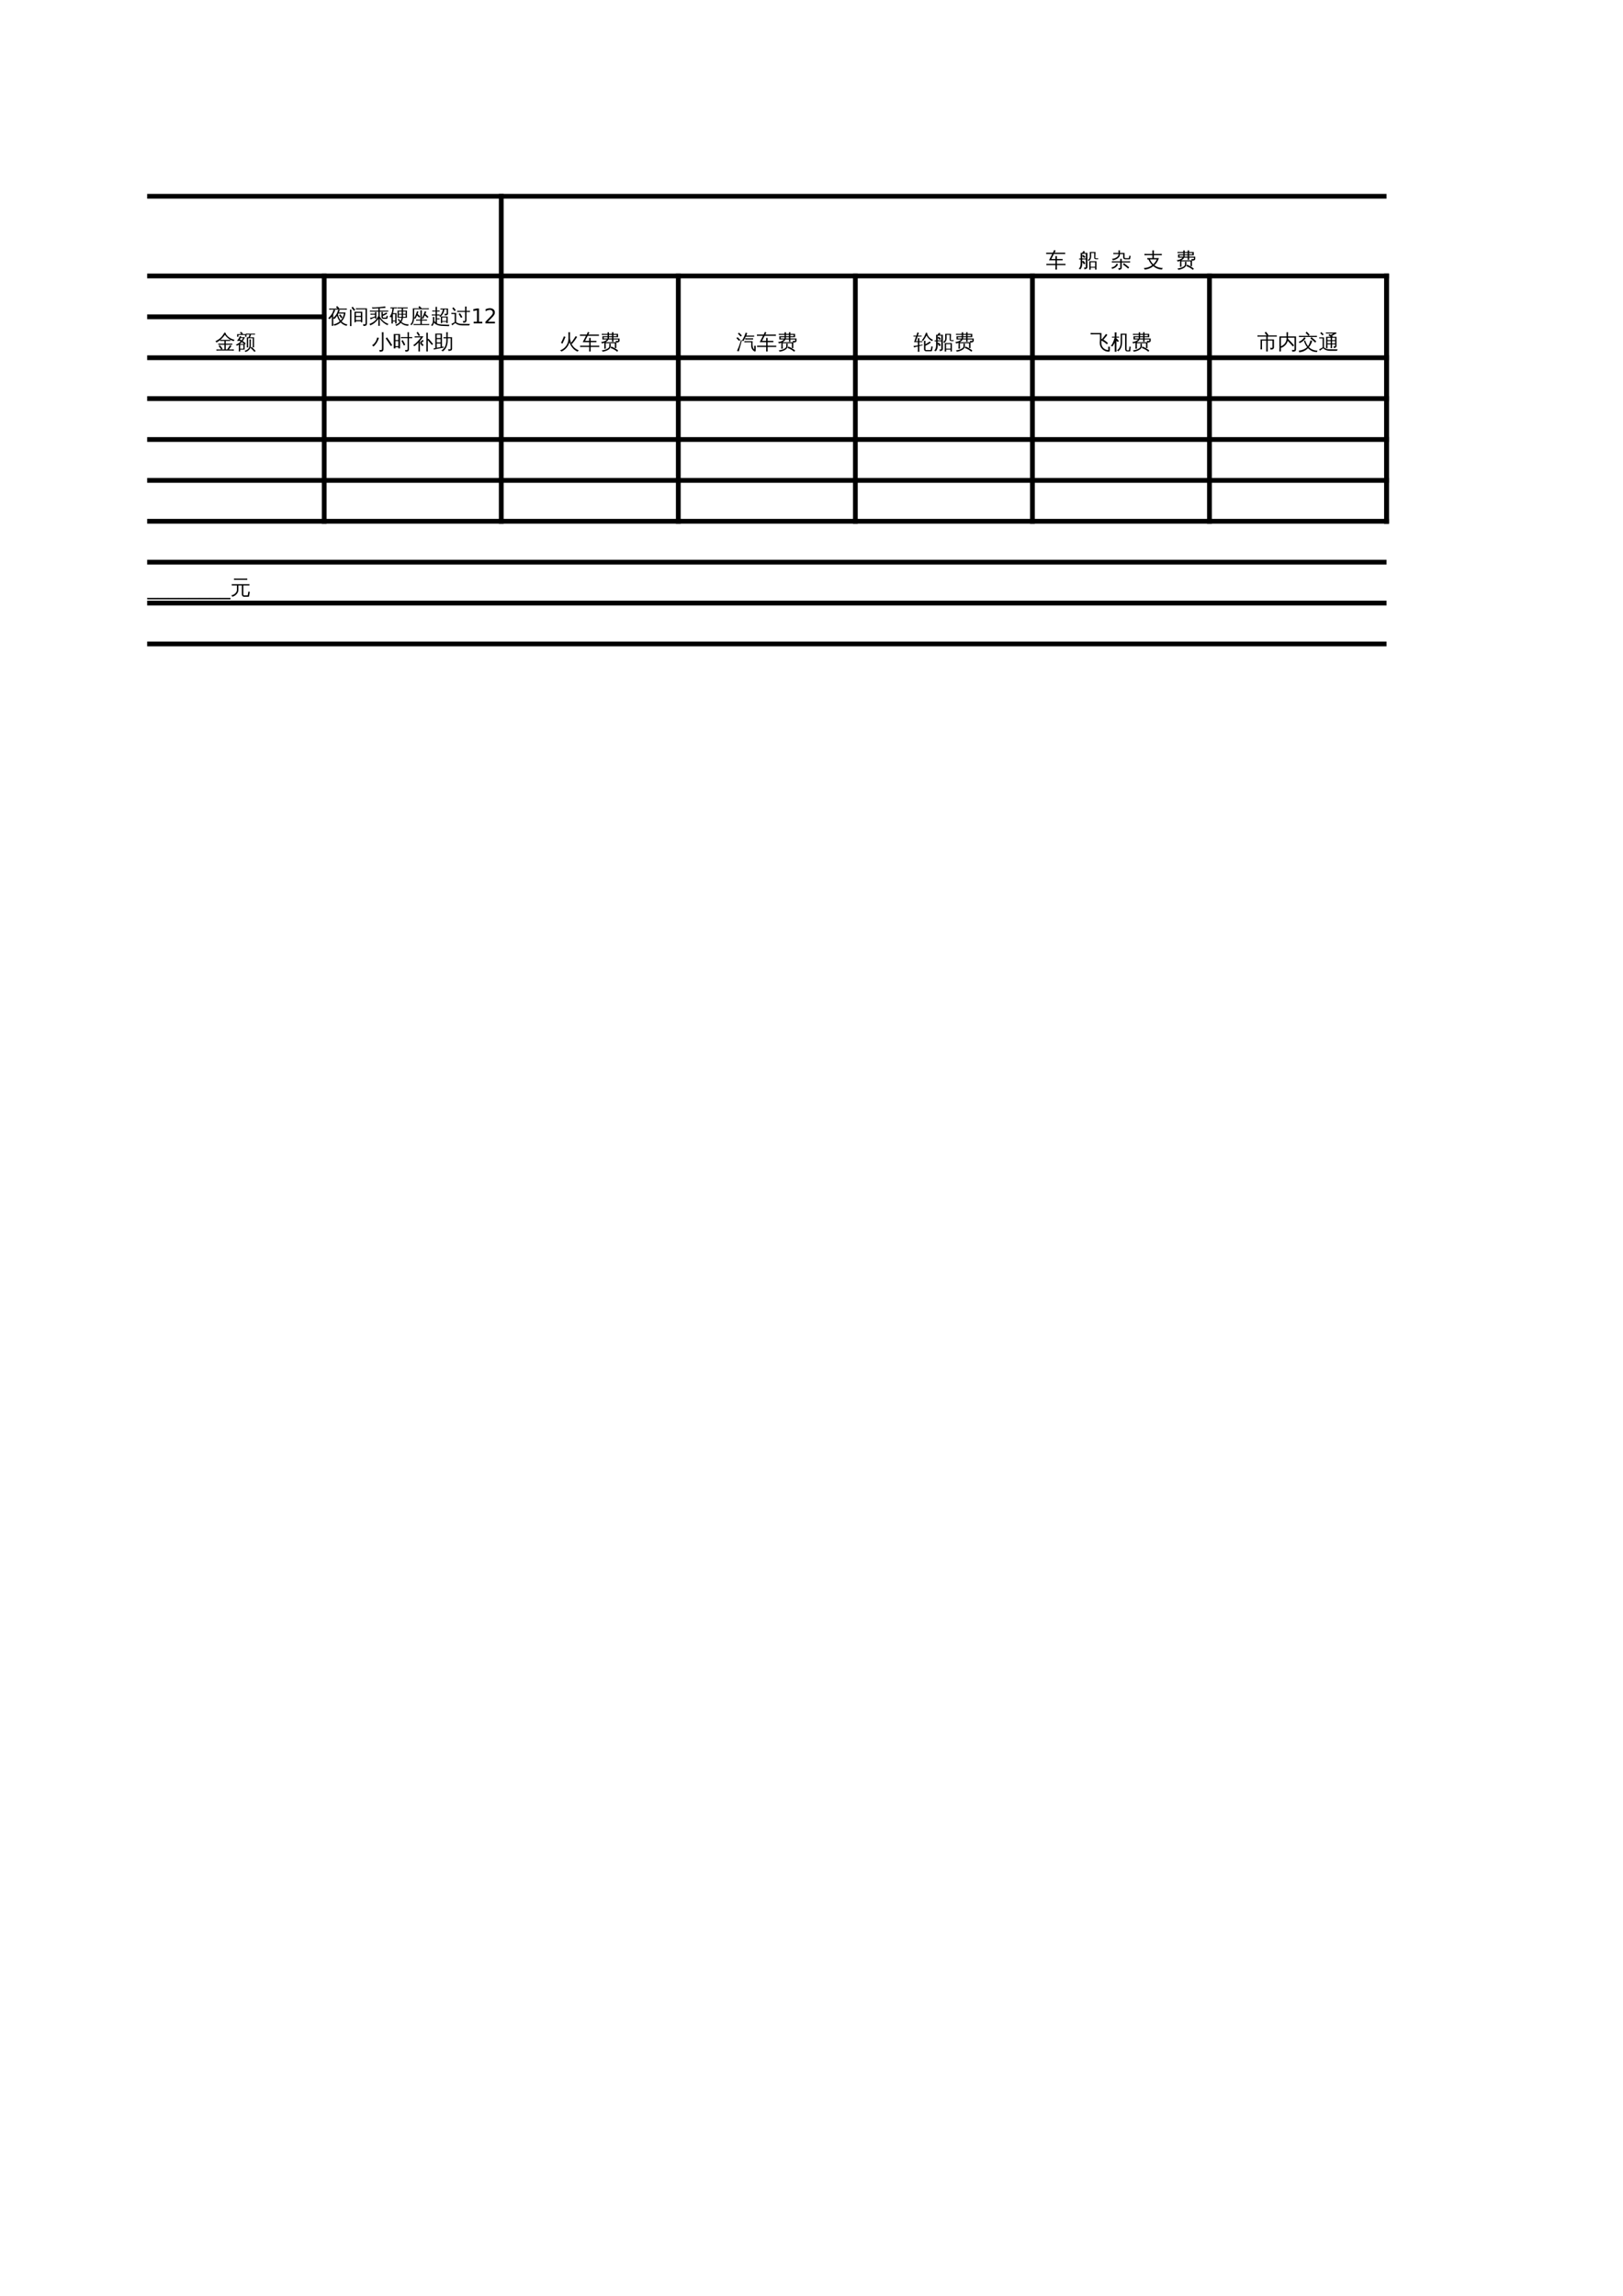 <?xml version="1.0" encoding="UTF-8"?>
<svg xmlns="http://www.w3.org/2000/svg" xmlns:xlink="http://www.w3.org/1999/xlink" width="595.304pt" height="841.89pt" viewBox="0 0 595.304 841.89" version="1.1">
<defs>
<g>
<symbol overflow="visible" id="glyph0-0">
<path style="stroke:none;" d="M 0.25 0 L 0.25 -5 L 2.25 -5 L 2.25 0 Z M 0.5 -0.25 L 2 -0.25 L 2 -4.75 L 0.5 -4.75 Z M 0.5 -0.25 "/>
</symbol>
<symbol overflow="visible" id="glyph0-1">
<path style="stroke:none;" d="M 4.078 0.891 C 3.879 0.867 3.68 0.867 3.484 0.891 C 3.504 0.523 3.516 0.156 3.516 -0.219 L 3.516 -0.766 L 1.125 -0.766 C 0.812 -0.766 0.5 -0.758 0.188 -0.75 C 0.207 -0.914 0.207 -1.082 0.188 -1.25 C 0.5 -1.238 0.812 -1.234 1.125 -1.234 L 3.516 -1.234 L 3.516 -2.547 L 1.141 -2.547 L 2.328 -4.844 L 1.078 -4.844 C 0.766 -4.844 0.445 -4.836 0.125 -4.828 C 0.145 -5.004 0.145 -5.172 0.125 -5.328 C 0.445 -5.316 0.766 -5.312 1.078 -5.312 L 2.578 -5.312 C 2.742 -5.645 2.906 -5.977 3.062 -6.312 C 3.227 -6.207 3.406 -6.117 3.594 -6.047 L 3.188 -5.312 L 6.156 -5.312 C 6.469 -5.312 6.781 -5.316 7.094 -5.328 C 7.07 -5.172 7.07 -5.004 7.094 -4.828 C 6.781 -4.836 6.469 -4.844 6.156 -4.844 L 2.953 -4.844 L 2 -3.016 L 3.516 -3.016 C 3.516 -3.367 3.504 -3.723 3.484 -4.078 C 3.68 -4.055 3.879 -4.055 4.078 -4.078 C 4.066 -3.723 4.055 -3.367 4.047 -3.016 L 6.156 -3.016 L 6.156 -2.547 L 4.047 -2.547 L 4.047 -1.234 L 6.266 -1.234 C 6.578 -1.234 6.891 -1.238 7.203 -1.25 C 7.18 -1.082 7.18 -0.914 7.203 -0.75 C 6.891 -0.758 6.578 -0.766 6.266 -0.766 L 4.047 -0.766 L 4.047 -0.219 C 4.047 0.156 4.055 0.523 4.078 0.891 Z M 4.078 0.891 "/>
</symbol>
<symbol overflow="visible" id="glyph0-2">
<path style="stroke:none;" d=""/>
</symbol>
<symbol overflow="visible" id="glyph0-3">
<path style="stroke:none;" d="M 4.547 0.906 C 4.359 0.883 4.176 0.883 4 0.906 C 4.008 0.57 4.016 0.238 4.016 -0.094 L 4.016 -2.188 L 6.641 -2.188 L 6.641 0.891 L 6.141 0.891 L 6.141 0.172 L 4.516 0.172 C 4.523 0.422 4.535 0.664 4.547 0.906 Z M 4.188 -5.578 L 6.312 -5.578 L 6.234 -3.453 C 6.234 -3.398 6.254 -3.359 6.297 -3.328 C 6.359 -3.273 6.445 -3.254 6.562 -3.266 C 6.789 -3.266 7.023 -3.273 7.266 -3.297 C 7.254 -3.172 7.254 -3.047 7.266 -2.922 L 6.422 -2.922 C 6.254 -2.922 6.109 -2.969 5.984 -3.062 C 5.867 -3.164 5.812 -3.297 5.812 -3.453 L 5.812 -5.219 L 4.688 -5.219 L 4.703 -3.922 C 4.703 -3.566 4.625 -3.242 4.469 -2.953 C 4.312 -2.66 4.094 -2.426 3.812 -2.25 C 3.727 -2.426 3.598 -2.562 3.422 -2.656 C 3.648 -2.738 3.836 -2.891 3.984 -3.109 C 4.129 -3.328 4.203 -3.598 4.203 -3.922 Z M 6.141 -1.828 L 4.516 -1.828 L 4.516 -0.156 L 6.141 -0.156 Z M 0.297 -2.828 C 0.305 -2.891 0.312 -2.953 0.312 -3.016 C 0.312 -3.078 0.305 -3.141 0.297 -3.203 C 0.484 -3.191 0.664 -3.188 0.844 -3.188 L 0.844 -5.25 C 1.008 -5.25 1.18 -5.25 1.359 -5.25 C 1.391 -5.289 1.43 -5.336 1.484 -5.391 C 1.535 -5.453 1.602 -5.555 1.688 -5.703 L 1.844 -5.969 C 1.945 -5.914 2.047 -5.875 2.141 -5.844 C 2.242 -5.812 2.344 -5.781 2.438 -5.75 C 2.395 -5.633 2.344 -5.539 2.281 -5.469 C 2.227 -5.395 2.172 -5.32 2.109 -5.25 L 3.328 -5.25 L 3.328 -0.094 C 3.328 0.133 3.258 0.316 3.125 0.453 C 2.988 0.586 2.758 0.676 2.438 0.719 L 2.188 0.734 C 2.207 0.629 2.203 0.52 2.172 0.406 C 2.148 0.301 2.098 0.195 2.016 0.094 C 2.047 0.102 2.094 0.113 2.156 0.125 C 2.227 0.145 2.328 0.156 2.453 0.156 C 2.578 0.164 2.656 0.145 2.688 0.094 C 2.719 0.051 2.734 -0.098 2.734 -0.359 L 2.734 -2.859 L 1.438 -2.859 L 1.438 -2.156 L 1.906 -2.359 L 2.578 -1.359 L 2 -1.094 L 1.438 -1.938 L 1.453 -1.484 C 1.453 -0.836 1.352 -0.297 1.156 0.141 C 1.051 0.367 0.91 0.586 0.734 0.797 C 0.648 0.734 0.555 0.688 0.453 0.656 C 0.348 0.625 0.238 0.609 0.125 0.609 C 0.32 0.41 0.488 0.164 0.625 -0.125 C 0.77 -0.414 0.844 -0.867 0.844 -1.484 L 0.844 -2.844 C 0.664 -2.844 0.484 -2.836 0.297 -2.828 Z M 2.734 -3.188 L 2.734 -4.922 L 1.781 -4.922 L 1.703 -4.844 C 1.672 -4.863 1.641 -4.891 1.609 -4.922 C 1.555 -4.922 1.5 -4.922 1.438 -4.922 C 1.438 -4.691 1.438 -4.461 1.438 -4.234 L 1.891 -4.516 L 2.609 -3.719 L 2.094 -3.391 L 1.438 -4.109 L 1.438 -3.188 Z M 2.734 -3.188 "/>
</symbol>
<symbol overflow="visible" id="glyph0-4">
<path style="stroke:none;" d="M 6.75 0.062 L 6.359 0.5 L 5.422 -0.281 L 4.438 -1.016 L 4.766 -1.5 L 5.781 -0.734 Z M 2.125 -1.328 C 2.289 -1.223 2.469 -1.141 2.656 -1.078 C 2.469 -0.641 2.176 -0.273 1.781 0.016 C 1.383 0.316 0.926 0.504 0.406 0.578 C 0.406 0.391 0.352 0.219 0.25 0.062 C 0.883 -0.02 1.367 -0.266 1.703 -0.672 C 1.859 -0.867 2 -1.086 2.125 -1.328 Z M 3.453 0.016 L 3.453 -1.734 L 1.234 -1.734 C 0.953 -1.734 0.664 -1.727 0.375 -1.719 C 0.395 -1.863 0.395 -2.02 0.375 -2.188 C 0.664 -2.164 0.953 -2.156 1.234 -2.156 L 3.453 -2.156 C 3.453 -2.469 3.445 -2.773 3.438 -3.078 C 3.625 -3.055 3.816 -3.055 4.016 -3.078 C 4.004 -2.773 4 -2.469 4 -2.156 L 6.219 -2.156 C 6.5 -2.156 6.781 -2.164 7.062 -2.188 C 7.051 -2.02 7.051 -1.863 7.062 -1.719 C 6.781 -1.727 6.5 -1.734 6.219 -1.734 L 4 -1.734 L 4 0.188 C 3.969 0.508 3.828 0.723 3.578 0.828 C 3.367 0.922 3.117 0.969 2.828 0.969 C 2.879 0.727 2.828 0.508 2.672 0.312 C 2.797 0.332 2.938 0.344 3.094 0.344 C 3.258 0.352 3.359 0.344 3.391 0.312 C 3.43 0.281 3.453 0.18 3.453 0.016 Z M 6.875 -2.891 L 5.297 -2.891 C 5.004 -2.891 4.797 -2.977 4.672 -3.156 C 4.578 -3.281 4.523 -3.438 4.516 -3.625 L 4.516 -4.812 L 3.344 -4.812 C 3.363 -4.488 3.305 -4.211 3.172 -3.984 C 3.047 -3.754 2.891 -3.562 2.703 -3.406 C 2.516 -3.25 2.305 -3.109 2.078 -2.984 C 1.66 -2.766 1.207 -2.613 0.719 -2.531 C 0.688 -2.758 0.566 -2.93 0.359 -3.047 C 1.203 -3.117 1.883 -3.391 2.406 -3.859 C 2.719 -4.109 2.852 -4.426 2.812 -4.812 L 1.797 -4.812 C 1.504 -4.812 1.219 -4.805 0.938 -4.797 C 0.957 -4.953 0.957 -5.102 0.938 -5.25 C 1.219 -5.238 1.504 -5.234 1.797 -5.234 L 2.812 -5.234 C 2.812 -5.547 2.801 -5.859 2.781 -6.172 C 2.977 -6.148 3.176 -6.148 3.375 -6.172 C 3.352 -5.859 3.344 -5.547 3.344 -5.234 L 5.047 -5.234 L 5.047 -3.641 C 5.047 -3.555 5.066 -3.477 5.109 -3.406 C 5.16 -3.344 5.227 -3.312 5.312 -3.312 L 6.516 -3.312 C 6.598 -3.332 6.648 -3.383 6.672 -3.469 L 6.828 -4.328 C 6.953 -4.203 7.098 -4.129 7.266 -4.109 L 7.125 -3.266 C 7.07 -3.016 6.988 -2.891 6.875 -2.891 Z M 6.875 -2.891 "/>
</symbol>
<symbol overflow="visible" id="glyph0-5">
<path style="stroke:none;" d="M 1.453 -2.844 C 1.461 -3.02 1.461 -3.191 1.453 -3.359 C 1.766 -3.348 2.078 -3.344 2.391 -3.344 L 3.328 -3.344 L 3.328 -4.406 L 1.359 -4.406 C 1.047 -4.406 0.734 -4.395 0.422 -4.375 C 0.441 -4.539 0.441 -4.711 0.422 -4.891 C 0.734 -4.867 1.047 -4.859 1.359 -4.859 L 3.328 -4.859 L 3.328 -5.078 C 3.328 -5.441 3.32 -5.812 3.312 -6.188 C 3.508 -6.156 3.707 -6.156 3.906 -6.188 C 3.883 -5.812 3.875 -5.441 3.875 -5.078 L 3.875 -4.859 L 5.844 -4.859 C 6.156 -4.859 6.469 -4.867 6.781 -4.891 C 6.77 -4.711 6.77 -4.539 6.781 -4.375 C 6.469 -4.395 6.156 -4.406 5.844 -4.406 L 3.875 -4.406 L 3.875 -3.344 L 5.719 -3.344 C 5.395 -2.32 4.844 -1.445 4.062 -0.719 C 4.406 -0.445 4.797 -0.227 5.234 -0.062 C 5.836 0.164 6.469 0.273 7.125 0.266 C 6.977 0.43 6.91 0.625 6.922 0.844 C 5.711 0.844 4.629 0.438 3.672 -0.375 C 2.742 0.352 1.688 0.77 0.5 0.875 C 0.426 0.664 0.32 0.473 0.188 0.297 C 1.332 0.273 2.359 -0.078 3.266 -0.766 C 2.703 -1.336 2.238 -2.039 1.875 -2.875 C 1.727 -2.863 1.586 -2.852 1.453 -2.844 Z M 2.422 -2.875 C 2.766 -2.145 3.176 -1.547 3.656 -1.078 C 4.207 -1.586 4.633 -2.188 4.938 -2.875 Z M 2.422 -2.875 "/>
</symbol>
<symbol overflow="visible" id="glyph0-6">
<path style="stroke:none;" d="M 6.266 0.969 C 5.566 0.363 4.773 -0.086 3.891 -0.391 L 4.078 -0.938 C 5.023 -0.602 5.879 -0.109 6.641 0.547 Z M 3.375 -1.031 C 3.383 -1.375 3.379 -1.695 3.359 -2 C 3.547 -1.977 3.727 -1.977 3.906 -2 C 3.883 -1.695 3.879 -1.375 3.891 -1.031 C 3.891 -0.801 3.816 -0.582 3.672 -0.375 C 3.535 -0.164 3.359 0.008 3.141 0.156 C 2.93 0.301 2.691 0.43 2.422 0.547 C 1.941 0.754 1.438 0.895 0.906 0.969 C 0.863 0.738 0.742 0.578 0.547 0.484 C 1.234 0.41 1.875 0.238 2.469 -0.031 C 3.07 -0.312 3.375 -0.645 3.375 -1.031 Z M 2.094 -0.156 C 1.906 -0.176 1.719 -0.176 1.531 -0.156 C 1.551 -0.508 1.562 -0.859 1.562 -1.203 L 1.562 -2.297 C 1.258 -2.191 0.961 -2.113 0.672 -2.062 C 0.629 -2.289 0.516 -2.461 0.328 -2.578 C 0.734 -2.598 1.141 -2.691 1.547 -2.859 C 1.961 -3.035 2.273 -3.254 2.484 -3.516 L 0.828 -3.516 L 0.828 -4.719 L 2.75 -4.719 L 2.75 -5.203 L 1.391 -5.203 C 1.141 -5.203 0.883 -5.195 0.625 -5.188 C 0.645 -5.32 0.645 -5.457 0.625 -5.594 C 0.883 -5.582 1.141 -5.578 1.391 -5.578 L 2.734 -5.578 C 2.734 -5.766 2.727 -5.957 2.719 -6.156 C 2.906 -6.133 3.094 -6.133 3.281 -6.156 C 3.27 -5.957 3.266 -5.766 3.266 -5.578 L 4.359 -5.578 C 4.359 -5.773 4.352 -5.973 4.344 -6.172 C 4.52 -6.148 4.707 -6.148 4.906 -6.172 C 4.895 -5.973 4.883 -5.773 4.875 -5.578 L 6.594 -5.578 L 6.594 -4.344 L 4.875 -4.344 L 4.875 -3.875 L 7.141 -3.875 L 7.141 -3 C 7.141 -2.852 7.039 -2.711 6.844 -2.578 C 6.656 -2.453 6.352 -2.383 5.938 -2.375 L 5.938 -0.375 L 5.422 -0.375 L 5.422 -2.156 L 2.062 -2.156 L 2.062 -1.203 C 2.062 -0.859 2.07 -0.508 2.094 -0.156 Z M 4.906 -2.688 C 4.707 -2.707 4.52 -2.707 4.344 -2.688 C 4.352 -2.969 4.359 -3.242 4.359 -3.516 L 3.094 -3.516 C 2.883 -3.129 2.531 -2.801 2.031 -2.531 L 5.828 -2.531 C 5.828 -2.707 5.766 -2.863 5.641 -3 C 5.797 -2.977 5.992 -2.969 6.234 -2.969 C 6.473 -2.969 6.598 -2.973 6.609 -2.984 C 6.617 -3.004 6.625 -3.02 6.625 -3.031 L 6.625 -3.516 L 4.875 -3.516 C 4.875 -3.242 4.883 -2.969 4.906 -2.688 Z M 4.359 -3.875 L 4.359 -4.344 L 3.25 -4.344 C 3.258 -4.176 3.25 -4.02 3.219 -3.875 Z M 2.703 -3.875 C 2.742 -4.02 2.758 -4.176 2.75 -4.344 L 1.328 -4.344 L 1.328 -3.875 Z M 4.875 -4.719 L 6.078 -4.719 L 6.078 -5.203 L 4.875 -5.203 Z M 4.359 -4.719 L 4.359 -5.203 L 3.25 -5.203 L 3.25 -4.719 Z M 4.359 -4.719 "/>
</symbol>
<symbol overflow="visible" id="glyph0-7">
<path style="stroke:none;" d="M 3.422 -3.922 L 3.422 -5.062 C 3.422 -5.438 3.41 -5.805 3.391 -6.172 C 3.598 -6.148 3.801 -6.148 4 -6.172 C 3.977 -5.805 3.969 -5.438 3.969 -5.062 L 3.969 -3.875 C 4.062 -3.312 4.195 -2.785 4.375 -2.297 C 4.738 -2.723 5.113 -3.238 5.5 -3.844 L 6.078 -4.75 C 6.234 -4.633 6.406 -4.535 6.594 -4.453 C 6.102 -3.629 5.488 -2.781 4.75 -1.906 C 4.664 -2 4.566 -2.07 4.453 -2.125 C 4.797 -1.301 5.305 -0.656 5.984 -0.188 C 6.379 0.094 6.789 0.312 7.219 0.469 C 7.02 0.57 6.883 0.727 6.812 0.938 C 6.02 0.625 5.379 0.148 4.891 -0.484 C 4.41 -1.055 4.039 -1.734 3.781 -2.516 C 3.57 -1.742 3.207 -1.055 2.688 -0.453 C 2.164 0.148 1.539 0.602 0.812 0.906 C 0.707 0.676 0.523 0.535 0.266 0.484 C 0.898 0.285 1.457 -0.031 1.938 -0.469 C 2.426 -0.914 2.797 -1.438 3.047 -2.031 C 3.297 -2.625 3.422 -3.254 3.422 -3.922 Z M 2.328 -4.453 C 1.992 -3.617 1.625 -2.801 1.219 -2 L 0.688 -2.266 C 1.082 -3.055 1.441 -3.859 1.766 -4.672 Z M 2.328 -4.453 "/>
</symbol>
<symbol overflow="visible" id="glyph0-8">
<path style="stroke:none;" d="M 6.234 -3.953 C 6.211 -3.805 6.211 -3.66 6.234 -3.516 C 5.953 -3.523 5.676 -3.531 5.406 -3.531 L 4.141 -3.531 C 3.867 -3.531 3.598 -3.523 3.328 -3.516 C 3.348 -3.66 3.348 -3.805 3.328 -3.953 C 3.598 -3.941 3.867 -3.938 4.141 -3.938 L 5.406 -3.938 C 5.676 -3.938 5.953 -3.941 6.234 -3.953 Z M 6.625 -4.969 C 6.602 -4.82 6.602 -4.676 6.625 -4.531 C 6.344 -4.539 6.066 -4.547 5.797 -4.547 L 3.547 -4.547 C 3.41 -4.254 3.238 -3.922 3.031 -3.547 L 2.641 -2.891 C 2.492 -3.016 2.332 -3.086 2.156 -3.109 C 2.414 -3.516 2.648 -3.941 2.859 -4.391 C 3.066 -4.836 3.289 -5.391 3.531 -6.047 C 3.707 -5.961 3.891 -5.898 4.078 -5.859 C 3.973 -5.547 3.859 -5.242 3.734 -4.953 L 5.797 -4.953 C 6.066 -4.953 6.344 -4.957 6.625 -4.969 Z M 6.625 -1.219 C 6.812 -1.195 7.004 -1.195 7.203 -1.219 C 7.172 -0.602 7.16 0.008 7.172 0.625 C 7.172 0.695 7.148 0.758 7.109 0.812 C 7.047 0.875 6.973 0.895 6.891 0.875 C 6.859 0.883 6.828 0.891 6.797 0.891 C 6.422 0.691 6.113 0.41 5.875 0.047 C 5.594 -0.379 5.484 -0.883 5.547 -1.469 L 5.547 -2.484 L 3.859 -2.484 C 3.586 -2.484 3.312 -2.473 3.031 -2.453 C 3.051 -2.609 3.051 -2.758 3.031 -2.906 C 3.312 -2.895 3.586 -2.891 3.859 -2.891 L 6.062 -2.891 L 6.016 -1.797 C 6.016 -1.691 6.031 -1.484 6.062 -1.172 C 6.113 -0.566 6.312 -0.117 6.656 0.172 C 6.664 -0.297 6.656 -0.758 6.625 -1.219 Z M 1.828 -3.328 L 2.109 -3.172 L 1.328 -0.391 L 1 0.859 C 0.906 0.805 0.797 0.758 0.672 0.719 C 0.555 0.688 0.438 0.672 0.312 0.672 C 0.508 0.273 0.711 -0.176 0.922 -0.688 C 1.129 -1.195 1.43 -2.078 1.828 -3.328 Z M 1.547 -3.359 L 1.109 -3 L 0.109 -4 L 0.531 -4.359 Z M 2.125 -4.922 L 1.656 -4.594 C 1.508 -4.781 1.348 -4.957 1.172 -5.125 C 1.004 -5.301 0.832 -5.473 0.656 -5.641 L 1.062 -6.016 C 1.25 -5.848 1.43 -5.672 1.609 -5.484 C 1.785 -5.305 1.957 -5.117 2.125 -4.922 Z M 2.125 -4.922 "/>
</symbol>
<symbol overflow="visible" id="glyph0-9">
<path style="stroke:none;" d="M 4.453 0.016 C 4.453 0.109 4.473 0.188 4.516 0.25 C 4.566 0.312 4.629 0.344 4.703 0.344 L 6.25 0.344 C 6.344 0.332 6.398 0.285 6.422 0.203 C 6.441 0.117 6.461 0.023 6.484 -0.078 L 6.625 -1.062 C 6.77 -0.957 6.938 -0.906 7.125 -0.906 L 6.875 0.547 C 6.852 0.598 6.82 0.648 6.781 0.703 C 6.738 0.766 6.688 0.797 6.625 0.797 L 4.688 0.797 C 4.457 0.797 4.27 0.723 4.125 0.578 C 3.988 0.43 3.922 0.242 3.922 0.016 L 3.922 -1.984 C 3.922 -2.336 3.914 -2.688 3.906 -3.031 C 4.094 -3.008 4.281 -3.008 4.469 -3.031 C 4.457 -2.688 4.453 -2.336 4.453 -1.984 L 4.453 -1.781 C 4.984 -2.062 5.52 -2.398 6.062 -2.797 C 6.156 -2.629 6.27 -2.477 6.406 -2.344 C 5.863 -1.945 5.211 -1.566 4.453 -1.203 Z M 7.266 -3.359 C 7.086 -3.266 6.957 -3.117 6.875 -2.922 C 6.488 -3.109 6.109 -3.379 5.734 -3.734 C 5.367 -4.098 5.07 -4.516 4.844 -4.984 C 4.531 -4.328 4.102 -3.656 3.562 -2.969 C 3.438 -3.102 3.285 -3.191 3.109 -3.234 C 3.441 -3.617 3.723 -4.02 3.953 -4.438 C 4.18 -4.863 4.414 -5.398 4.656 -6.047 C 4.82 -5.961 5 -5.898 5.188 -5.859 C 5.164 -5.773 5.133 -5.688 5.094 -5.594 C 5.332 -4.863 5.734 -4.301 6.297 -3.906 C 6.598 -3.688 6.922 -3.504 7.266 -3.359 Z M 2.234 0.984 C 2.129 0.984 2.031 0.984 1.938 0.984 C 1.844 0.984 1.742 0.984 1.641 0.984 C 1.66 0.66 1.672 0.336 1.672 0.016 L 1.672 -0.969 L 1.219 -0.859 C 0.883 -0.773 0.555 -0.688 0.234 -0.594 C 0.234 -0.676 0.223 -0.766 0.203 -0.859 C 0.18 -0.961 0.141 -1.066 0.078 -1.172 C 0.43 -1.18 0.734 -1.203 0.984 -1.234 C 1.234 -1.266 1.461 -1.297 1.672 -1.328 L 1.672 -2.562 L 0.281 -2.562 L 0.984 -4.609 L 0.062 -4.594 C 0.062 -4.645 0.062 -4.695 0.062 -4.75 C 0.062 -4.812 0.062 -4.875 0.062 -4.938 L 1.109 -4.922 L 1.188 -5.172 C 1.289 -5.484 1.391 -5.797 1.484 -6.109 C 1.578 -6.078 1.672 -6.047 1.766 -6.016 C 1.859 -5.984 1.953 -5.957 2.047 -5.938 C 1.922 -5.633 1.805 -5.328 1.703 -5.016 L 1.656 -4.922 L 2.328 -4.922 C 2.566 -4.922 2.805 -4.926 3.047 -4.938 C 3.035 -4.875 3.031 -4.812 3.031 -4.75 C 3.031 -4.695 3.035 -4.645 3.047 -4.594 C 2.805 -4.602 2.566 -4.609 2.328 -4.609 L 1.547 -4.609 L 0.953 -2.891 L 1.672 -2.891 L 1.672 -3.047 C 1.672 -3.367 1.66 -3.691 1.641 -4.016 C 1.742 -4.004 1.844 -4 1.938 -4 C 2.031 -4 2.129 -4.004 2.234 -4.016 C 2.211 -3.691 2.203 -3.367 2.203 -3.047 L 2.203 -2.891 L 3.312 -2.891 L 3.312 -2.562 L 2.203 -2.562 L 2.203 -1.422 C 2.555 -1.484 2.957 -1.562 3.406 -1.656 L 3.391 -1.359 L 2.203 -1.094 L 2.203 0.016 C 2.203 0.336 2.211 0.66 2.234 0.984 Z M 2.234 0.984 "/>
</symbol>
<symbol overflow="visible" id="glyph0-10">
<path style="stroke:none;" d="M 6.562 -0.891 C 6.77 -0.867 6.973 -0.867 7.172 -0.891 C 7.148 -0.379 7.145 0.125 7.156 0.625 C 7.156 0.719 7.117 0.789 7.047 0.844 C 7.004 0.883 6.957 0.914 6.906 0.938 C 6.445 0.969 6.004 0.906 5.578 0.75 C 5.16 0.594 4.797 0.367 4.484 0.078 C 4.172 -0.203 3.922 -0.547 3.734 -0.953 C 3.555 -1.367 3.473 -1.801 3.484 -2.25 L 3.547 -3.656 L 3.547 -5.406 L 1.125 -5.406 C 0.789 -5.406 0.457 -5.395 0.125 -5.375 C 0.145 -5.551 0.145 -5.734 0.125 -5.922 C 0.457 -5.898 0.789 -5.891 1.125 -5.891 L 4.094 -5.891 L 4.062 -3.484 L 4.172 -3.766 C 4.379 -3.672 4.582 -3.57 4.781 -3.469 C 4.664 -3.594 4.52 -3.68 4.344 -3.734 C 4.758 -4.223 5.234 -4.832 5.766 -5.562 C 5.922 -5.426 6.086 -5.312 6.266 -5.219 L 5.906 -4.719 L 4.828 -3.438 C 5.441 -3.094 5.992 -2.676 6.484 -2.188 L 6.062 -1.75 C 5.477 -2.332 4.812 -2.797 4.062 -3.141 C 4.039 -2.629 4.035 -2.332 4.047 -2.25 C 4.047 -1.883 4.113 -1.535 4.25 -1.203 C 4.395 -0.879 4.582 -0.602 4.812 -0.375 C 5.039 -0.145 5.312 0.031 5.625 0.156 C 5.938 0.289 6.266 0.359 6.609 0.359 C 6.609 -0.055 6.594 -0.473 6.562 -0.891 Z M 6.562 -0.891 "/>
</symbol>
<symbol overflow="visible" id="glyph0-11">
<path style="stroke:none;" d="M 6.969 0.859 L 6.062 0.859 C 5.707 0.848 5.473 0.711 5.359 0.453 C 5.305 0.328 5.273 0.172 5.266 -0.016 C 5.254 -0.211 5.25 -1.078 5.25 -2.609 C 5.25 -4.141 5.254 -5.016 5.266 -5.234 L 4.141 -5.234 L 4.156 -2.531 C 4.156 -1.039 3.676 0.078 2.719 0.828 C 2.594 0.641 2.422 0.523 2.203 0.484 C 3.16 -0.086 3.633 -1.094 3.625 -2.531 L 3.625 -5.656 L 5.797 -5.656 L 5.797 -0.031 C 5.797 0.289 5.883 0.453 6.062 0.453 L 6.609 0.438 C 6.672 0.438 6.707 0.414 6.719 0.375 C 6.738 0.258 6.742 0.133 6.734 0 L 6.875 -1.062 C 6.977 -0.895 7.125 -0.812 7.312 -0.812 L 7.156 0.641 C 7.145 0.723 7.117 0.789 7.078 0.844 C 7.047 0.852 7.008 0.859 6.969 0.859 Z M 2.062 0 C 2.062 0.32 2.07 0.645 2.094 0.969 C 1.988 0.969 1.879 0.969 1.766 0.969 C 1.648 0.969 1.539 0.969 1.438 0.969 C 1.445 0.645 1.453 0.32 1.453 0 L 1.453 -2.359 C 1.336 -2.129 1.207 -1.891 1.062 -1.641 C 0.914 -1.398 0.766 -1.172 0.609 -0.953 C 0.523 -1.004 0.43 -1.039 0.328 -1.062 C 0.234 -1.094 0.133 -1.109 0.031 -1.109 C 0.195 -1.336 0.367 -1.609 0.547 -1.922 C 0.723 -2.234 0.883 -2.594 1.031 -3 C 1.176 -3.414 1.312 -3.82 1.438 -4.219 L 0.422 -4.203 C 0.43 -4.254 0.438 -4.312 0.438 -4.375 C 0.438 -4.438 0.43 -4.492 0.422 -4.547 L 1.453 -4.531 L 1.453 -5.141 C 1.453 -5.461 1.445 -5.789 1.438 -6.125 C 1.539 -6.113 1.648 -6.109 1.766 -6.109 C 1.879 -6.109 1.988 -6.113 2.094 -6.125 C 2.07 -5.789 2.062 -5.461 2.062 -5.141 L 2.062 -4.531 L 3.062 -4.547 C 3.051 -4.492 3.047 -4.438 3.047 -4.375 C 3.047 -4.312 3.051 -4.254 3.062 -4.203 L 2.062 -4.219 L 2.062 -3.875 L 2.125 -3.906 L 3.031 -2.922 L 2.469 -2.625 L 2.062 -3.062 Z M 2.062 0 "/>
</symbol>
<symbol overflow="visible" id="glyph0-12">
<path style="stroke:none;" d="M 3.906 0.891 C 3.707 0.867 3.508 0.867 3.312 0.891 C 3.332 0.535 3.344 0.172 3.344 -0.203 L 3.344 -3.109 L 1.781 -3.109 L 1.781 -0.984 C 1.781 -0.617 1.789 -0.254 1.812 0.109 C 1.613 0.086 1.414 0.086 1.219 0.109 C 1.238 -0.254 1.25 -0.617 1.25 -0.984 L 1.25 -3.547 L 3.344 -3.547 L 3.344 -4.578 L 1.031 -4.578 C 0.727 -4.578 0.426 -4.566 0.125 -4.547 C 0.145 -4.711 0.145 -4.875 0.125 -5.031 C 0.426 -5.02 0.727 -5.016 1.031 -5.016 L 3.531 -5.016 C 3.289 -5.348 3.035 -5.66 2.766 -5.953 L 3.188 -6.375 C 3.539 -6 3.852 -5.602 4.125 -5.188 L 3.875 -5.016 L 6.312 -5.016 C 6.613 -5.016 6.91 -5.02 7.203 -5.031 C 7.18 -4.875 7.18 -4.711 7.203 -4.547 C 6.91 -4.566 6.613 -4.578 6.312 -4.578 L 3.875 -4.578 L 3.875 -3.547 L 6.172 -3.547 L 6.172 -0.578 C 6.16 -0.367 6.082 -0.207 5.938 -0.094 C 5.695 0.102 5.336 0.195 4.859 0.188 C 4.91 -0.062 4.859 -0.285 4.703 -0.484 C 4.836 -0.461 5.004 -0.445 5.203 -0.438 C 5.41 -0.438 5.531 -0.453 5.562 -0.484 C 5.602 -0.516 5.625 -0.598 5.625 -0.734 L 5.625 -3.109 L 3.875 -3.109 L 3.875 -0.203 C 3.875 0.172 3.883 0.535 3.906 0.891 Z M 3.906 0.891 "/>
</symbol>
<symbol overflow="visible" id="glyph0-13">
<path style="stroke:none;" d="M 1.203 -0.234 C 1.203 0.141 1.207 0.508 1.219 0.875 C 1.02 0.852 0.82 0.852 0.625 0.875 C 0.645 0.508 0.656 0.141 0.656 -0.234 L 0.656 -4.641 L 3.266 -4.641 L 3.266 -5.062 C 3.266 -5.438 3.258 -5.805 3.25 -6.172 C 3.445 -6.148 3.645 -6.148 3.844 -6.172 C 3.82 -5.805 3.812 -5.438 3.812 -5.062 L 3.812 -4.641 L 6.75 -4.641 L 6.75 0.094 C 6.75 0.426 6.641 0.656 6.422 0.781 C 6.18 0.906 5.82 0.969 5.344 0.969 C 5.406 0.707 5.348 0.484 5.172 0.297 C 5.328 0.316 5.516 0.328 5.734 0.328 C 5.953 0.328 6.086 0.305 6.141 0.266 C 6.18 0.203 6.203 0.066 6.203 -0.141 L 6.203 -4.172 L 3.812 -4.172 L 3.812 -3.75 L 4.953 -2.578 L 6.062 -1.344 L 5.609 -0.953 L 4.516 -2.172 L 3.703 -3 C 3.555 -2.406 3.258 -1.879 2.812 -1.422 C 2.375 -0.973 1.867 -0.648 1.297 -0.453 C 1.273 -0.523 1.242 -0.586 1.203 -0.641 Z M 3.266 -4.172 L 1.203 -4.172 L 1.203 -1.031 C 1.797 -1.238 2.285 -1.598 2.672 -2.109 C 3.066 -2.617 3.266 -3.195 3.266 -3.844 Z M 3.266 -4.172 "/>
</symbol>
<symbol overflow="visible" id="glyph0-14">
<path style="stroke:none;" d="M 7.125 0.547 C 6.988 0.711 6.922 0.898 6.922 1.109 C 5.953 1.078 5.145 0.836 4.5 0.391 C 4.188 0.191 3.898 -0.047 3.641 -0.328 C 2.734 0.586 1.648 1.086 0.391 1.172 C 0.398 0.953 0.348 0.75 0.234 0.562 C 0.805 0.52 1.363 0.391 1.906 0.172 C 2.457 -0.047 2.926 -0.336 3.312 -0.703 C 2.801 -1.348 2.41 -2.117 2.141 -3.016 L 2.594 -3.141 C 2.852 -2.305 3.203 -1.613 3.641 -1.062 C 3.891 -1.395 4.102 -1.82 4.281 -2.344 C 4.406 -2.676 4.492 -2.953 4.547 -3.172 C 4.742 -3.109 4.953 -3.066 5.172 -3.047 C 4.953 -2.172 4.551 -1.383 3.969 -0.688 C 4.32 -0.332 4.738 -0.051 5.219 0.156 C 5.82 0.438 6.457 0.566 7.125 0.547 Z M 4.875 -4.391 C 5.5 -3.891 6.098 -3.359 6.672 -2.797 L 6.25 -2.375 C 5.695 -2.926 5.113 -3.445 4.5 -3.938 Z M 2.281 -4.344 C 2.438 -4.219 2.602 -4.109 2.781 -4.016 C 2.289 -3.211 1.535 -2.602 0.516 -2.188 C 0.473 -2.375 0.383 -2.531 0.25 -2.656 C 0.688 -2.82 1.055 -3.035 1.359 -3.297 C 1.672 -3.566 1.977 -3.914 2.281 -4.344 Z M 6.906 -4.859 C 6.895 -4.711 6.895 -4.562 6.906 -4.406 C 6.625 -4.414 6.344 -4.422 6.062 -4.422 L 1.156 -4.422 C 0.875 -4.422 0.586 -4.414 0.297 -4.406 C 0.316 -4.562 0.316 -4.711 0.297 -4.859 C 0.586 -4.848 0.875 -4.844 1.156 -4.844 L 6.062 -4.844 C 6.344 -4.844 6.625 -4.848 6.906 -4.859 Z M 3.781 -4.859 C 3.457 -5.254 3.113 -5.613 2.75 -5.938 L 3.141 -6.375 C 3.535 -6.02 3.898 -5.641 4.234 -5.234 Z M 3.781 -4.859 "/>
</symbol>
<symbol overflow="visible" id="glyph0-15">
<path style="stroke:none;" d="M 1.484 -3.906 L 0.984 -3.906 C 0.742 -3.906 0.5 -3.898 0.25 -3.891 C 0.258 -4.023 0.258 -4.16 0.25 -4.297 C 0.5 -4.285 0.742 -4.281 0.984 -4.281 L 1.984 -4.281 L 1.984 -0.594 C 2.359 -0.32 2.711 -0.133 3.047 -0.031 C 3.316 0.039 3.734 0.078 4.297 0.078 L 7.062 0.109 C 6.883 0.234 6.801 0.406 6.812 0.625 L 4.297 0.641 C 3.16 0.641 2.297 0.32 1.703 -0.312 L 0.5 0.578 C 0.414 0.41 0.316 0.254 0.203 0.109 L 1.484 -0.609 Z M 1.844 -5.406 L 1.453 -5.016 L 0.609 -5.828 L 1 -6.234 Z M 4.969 -0.344 C 4.781 -0.352 4.594 -0.352 4.406 -0.344 C 4.426 -0.676 4.438 -1.016 4.438 -1.359 L 4.438 -1.734 L 3.25 -1.734 L 3.25 -1.344 C 3.25 -1 3.254 -0.656 3.266 -0.312 C 3.086 -0.332 2.906 -0.332 2.719 -0.312 C 2.738 -0.656 2.75 -0.992 2.75 -1.328 L 2.75 -4.5 L 4.438 -4.5 C 4.188 -4.688 3.926 -4.863 3.656 -5.031 L 3.953 -5.5 C 4.129 -5.395 4.301 -5.285 4.469 -5.172 L 5.453 -5.719 L 3.422 -5.719 C 3.18 -5.719 2.938 -5.711 2.688 -5.703 C 2.707 -5.836 2.707 -5.969 2.688 -6.094 C 2.938 -6.082 3.18 -6.078 3.422 -6.078 L 6.453 -6.078 L 6.531 -5.641 C 6.363 -5.617 6.207 -5.566 6.062 -5.484 L 4.906 -4.844 L 5.203 -4.609 L 5.125 -4.5 L 6.562 -4.5 L 6.562 -1.141 C 6.539 -0.836 6.414 -0.633 6.188 -0.531 C 6.008 -0.438 5.801 -0.391 5.562 -0.391 C 5.602 -0.629 5.551 -0.848 5.406 -1.047 C 5.5 -1.016 5.594 -0.992 5.688 -0.984 C 5.875 -0.973 5.984 -0.984 6.016 -1.016 C 6.047 -1.047 6.062 -1.145 6.062 -1.312 L 6.062 -1.734 L 4.938 -1.734 L 4.938 -1.359 C 4.938 -1.016 4.945 -0.676 4.969 -0.344 Z M 4.938 -2.094 L 6.062 -2.094 L 6.062 -2.922 L 4.938 -2.922 Z M 4.438 -2.094 L 4.438 -2.922 L 3.25 -2.922 L 3.25 -2.094 Z M 4.938 -3.281 L 6.062 -3.281 L 6.062 -4.141 L 4.938 -4.141 Z M 4.438 -3.281 L 4.438 -4.141 L 3.25 -4.141 L 3.25 -3.281 Z M 4.438 -3.281 "/>
</symbol>
<symbol overflow="visible" id="glyph0-16">
<path style="stroke:none;" d="M 3.891 -5.625 C 4.586 -4.488 5.68 -3.742 7.172 -3.391 C 7.004 -3.266 6.898 -3.102 6.859 -2.906 C 6.211 -3.07 5.602 -3.359 5.031 -3.766 C 4.457 -4.18 3.984 -4.664 3.609 -5.219 C 3.098 -4.5 2.539 -3.883 1.938 -3.375 C 2.176 -3.363 2.422 -3.359 2.672 -3.359 L 4.797 -3.359 C 5.066 -3.359 5.328 -3.363 5.578 -3.375 C 5.566 -3.227 5.566 -3.086 5.578 -2.953 C 5.328 -2.961 5.066 -2.969 4.797 -2.969 L 3.922 -2.969 L 3.922 -1.969 L 5.531 -1.969 C 5.789 -1.969 6.051 -1.977 6.312 -2 C 6.301 -1.852 6.301 -1.711 6.312 -1.578 C 6.051 -1.578 5.789 -1.578 5.531 -1.578 L 3.922 -1.578 L 3.922 0.141 L 4.453 0.141 L 5.125 -0.891 L 5.531 -1.453 C 5.676 -1.328 5.832 -1.219 6 -1.125 L 5.594 -0.562 L 5.078 0.141 L 6.109 0.141 C 6.367 0.141 6.629 0.133 6.891 0.125 C 6.879 0.27 6.879 0.414 6.891 0.562 C 6.629 0.539 6.367 0.531 6.109 0.531 L 4.812 0.531 C 4.801 0.539 4.789 0.539 4.781 0.531 L 1.297 0.531 C 1.023 0.531 0.758 0.539 0.5 0.562 C 0.508 0.414 0.508 0.27 0.5 0.125 C 0.758 0.133 1.023 0.141 1.297 0.141 L 2.25 0.141 C 1.957 -0.285 1.645 -0.695 1.312 -1.094 L 1.734 -1.453 C 2.109 -1.035 2.453 -0.594 2.766 -0.125 L 2.359 0.141 L 3.406 0.141 L 3.406 -1.578 L 1.969 -1.578 C 1.707 -1.578 1.445 -1.578 1.188 -1.578 C 1.207 -1.711 1.207 -1.852 1.188 -2 C 1.445 -1.977 1.707 -1.969 1.969 -1.969 L 3.406 -1.969 L 3.406 -2.969 L 2.672 -2.969 C 2.398 -2.969 2.133 -2.961 1.875 -2.953 C 1.883 -3.078 1.883 -3.195 1.875 -3.312 C 1.438 -2.945 0.977 -2.641 0.5 -2.391 C 0.426 -2.586 0.301 -2.75 0.125 -2.875 C 1.176 -3.395 1.969 -3.984 2.5 -4.641 C 2.852 -5.098 3.176 -5.586 3.469 -6.109 C 3.633 -5.992 3.816 -5.895 4.016 -5.812 Z M 3.891 -5.625 "/>
</symbol>
<symbol overflow="visible" id="glyph0-17">
<path style="stroke:none;" d="M 1.703 0.891 C 1.535 0.867 1.363 0.867 1.188 0.891 C 1.195 0.566 1.203 0.242 1.203 -0.078 L 1.203 -1.609 C 0.984 -1.461 0.754 -1.332 0.516 -1.219 C 0.391 -1.363 0.238 -1.484 0.062 -1.578 C 0.75 -1.859 1.348 -2.266 1.859 -2.797 C 1.648 -2.922 1.43 -3.031 1.203 -3.125 C 1.129 -3.039 1.047 -2.953 0.953 -2.859 C 0.859 -3.004 0.727 -3.102 0.562 -3.156 C 0.789 -3.363 0.977 -3.586 1.125 -3.828 C 1.281 -4.078 1.438 -4.391 1.594 -4.766 C 1.75 -4.691 1.91 -4.641 2.078 -4.609 C 2.055 -4.523 2.031 -4.441 2 -4.359 L 3.438 -4.359 C 3.227 -3.859 2.957 -3.391 2.625 -2.953 C 3.031 -2.68 3.406 -2.379 3.75 -2.047 L 3.375 -1.672 L 3.328 -1.703 L 3.328 0.172 L 1.688 0.172 C 1.688 0.41 1.691 0.648 1.703 0.891 Z M 1.062 -4.5 L 0.578 -4.5 L 0.578 -5.469 L 2.219 -5.469 L 1.625 -5.922 L 1.938 -6.344 L 2.688 -5.766 L 2.453 -5.469 L 4 -5.469 L 4 -4.5 L 3.516 -4.5 L 3.516 -5.156 L 1.062 -5.156 Z M 2.859 -1.547 L 1.688 -1.547 L 1.688 -0.141 L 2.859 -0.141 Z M 1.547 -1.859 L 3.156 -1.859 C 2.883 -2.109 2.594 -2.336 2.281 -2.547 C 2.051 -2.297 1.805 -2.066 1.547 -1.859 Z M 2.219 -3.203 C 2.438 -3.473 2.625 -3.754 2.781 -4.047 L 1.859 -4.047 C 1.766 -3.879 1.66 -3.711 1.547 -3.547 C 1.773 -3.441 2 -3.328 2.219 -3.203 Z M 7.344 0.672 L 6.953 1.047 C 6.711 0.785 6.473 0.531 6.234 0.281 C 5.992 0.031 5.742 -0.207 5.484 -0.438 L 5.844 -0.844 C 6.102 -0.602 6.359 -0.352 6.609 -0.094 C 6.859 0.156 7.102 0.41 7.344 0.672 Z M 5.109 -3.578 C 5.191 -3.566 5.273 -3.562 5.359 -3.562 C 5.453 -3.562 5.547 -3.566 5.641 -3.578 C 5.617 -3.242 5.609 -2.91 5.609 -2.578 L 5.609 -1.25 C 5.609 -0.945 5.539 -0.656 5.406 -0.375 C 5.27 -0.094 5.082 0.156 4.844 0.375 C 4.5 0.707 4.094 0.938 3.625 1.062 C 3.602 0.969 3.562 0.879 3.5 0.797 C 3.445 0.711 3.375 0.645 3.281 0.594 C 3.758 0.531 4.188 0.328 4.562 -0.016 C 4.938 -0.367 5.125 -0.781 5.125 -1.25 L 5.125 -2.578 C 5.125 -2.91 5.117 -3.242 5.109 -3.578 Z M 4.453 -5.312 C 4.223 -5.312 3.992 -5.305 3.766 -5.297 C 3.773 -5.359 3.781 -5.422 3.781 -5.484 C 3.781 -5.547 3.773 -5.609 3.766 -5.672 C 3.992 -5.66 4.223 -5.656 4.453 -5.656 L 6.453 -5.656 C 6.68 -5.656 6.91 -5.66 7.141 -5.672 C 7.129 -5.609 7.125 -5.547 7.125 -5.484 C 7.125 -5.422 7.129 -5.359 7.141 -5.297 C 6.91 -5.305 6.68 -5.312 6.453 -5.312 L 5.656 -5.312 C 5.633 -5.176 5.598 -5.035 5.547 -4.891 C 5.492 -4.742 5.406 -4.555 5.281 -4.328 L 5.281 -4.312 L 6.781 -4.312 L 6.781 -0.609 L 6.297 -0.609 L 6.297 -3.984 L 5.094 -3.984 L 5.078 -3.953 C 5.066 -3.961 5.055 -3.973 5.047 -3.984 C 4.91 -3.984 4.77 -3.984 4.625 -3.984 L 4.625 -1.578 C 4.625 -1.242 4.633 -0.91 4.656 -0.578 C 4.562 -0.586 4.469 -0.594 4.375 -0.594 C 4.289 -0.594 4.207 -0.586 4.125 -0.578 C 4.133 -0.91 4.141 -1.242 4.141 -1.578 L 4.141 -4.312 C 4.336 -4.312 4.535 -4.312 4.734 -4.312 C 4.773 -4.383 4.816 -4.469 4.859 -4.562 C 4.91 -4.664 4.977 -4.844 5.062 -5.094 L 5.125 -5.312 Z M 4.453 -5.312 "/>
</symbol>
<symbol overflow="visible" id="glyph0-18">
<path style="stroke:none;" d="M 5.312 -2.25 L 4.859 -1.922 L 4.062 -3.016 L 4.516 -3.344 Z M 1.938 -0.156 C 1.938 0.195 1.945 0.547 1.969 0.891 C 1.781 0.867 1.586 0.867 1.391 0.891 C 1.41 0.547 1.422 0.195 1.422 -0.156 L 1.422 -2.547 C 1.172 -2.18 0.891 -1.844 0.578 -1.531 C 0.441 -1.695 0.27 -1.812 0.062 -1.875 C 0.344 -2.156 0.645 -2.488 0.969 -2.875 C 1.289 -3.27 1.531 -3.645 1.688 -4 C 1.844 -4.363 1.973 -4.719 2.078 -5.062 L 1.234 -5.062 C 0.973 -5.062 0.707 -5.051 0.438 -5.031 C 0.457 -5.176 0.457 -5.316 0.438 -5.453 C 0.707 -5.453 0.973 -5.453 1.234 -5.453 L 3.5 -5.453 L 2.953 -5.953 L 3.344 -6.375 L 4.125 -5.625 L 3.969 -5.453 L 6.141 -5.453 C 6.398 -5.453 6.66 -5.453 6.922 -5.453 C 6.91 -5.316 6.91 -5.176 6.922 -5.031 C 6.66 -5.051 6.398 -5.062 6.141 -5.062 L 2.125 -5.062 C 2.301 -4.977 2.484 -4.914 2.672 -4.875 C 2.422 -4.312 2.176 -3.816 1.938 -3.391 L 1.938 -2.031 C 2.625 -2.664 3.098 -3.281 3.359 -3.875 C 3.516 -4.258 3.645 -4.648 3.75 -5.047 C 3.938 -4.961 4.133 -4.906 4.344 -4.875 C 4.227 -4.562 4.109 -4.27 3.984 -4 L 6.422 -4 C 6.367 -3.363 6.219 -2.766 5.969 -2.203 C 5.719 -1.641 5.391 -1.141 4.984 -0.703 C 5.211 -0.484 5.504 -0.266 5.859 -0.047 C 6.223 0.16 6.656 0.305 7.156 0.391 C 7 0.523 6.898 0.691 6.859 0.891 C 6.004 0.711 5.266 0.297 4.641 -0.359 C 3.992 0.223 3.238 0.617 2.375 0.828 C 2.281 0.641 2.156 0.477 2 0.344 C 2.883 0.195 3.656 -0.172 4.312 -0.766 C 3.863 -1.348 3.535 -2.02 3.328 -2.781 C 3.016 -2.301 2.676 -1.898 2.312 -1.578 C 2.219 -1.711 2.094 -1.816 1.938 -1.891 Z M 4.641 -1.094 C 5.305 -1.801 5.707 -2.641 5.844 -3.609 L 3.797 -3.609 L 3.656 -3.344 C 3.852 -2.477 4.18 -1.727 4.641 -1.094 Z M 4.641 -1.094 "/>
</symbol>
<symbol overflow="visible" id="glyph0-19">
<path style="stroke:none;" d="M 2.719 -0.422 L 2.188 -0.422 L 2.188 -4.266 L 5.078 -4.266 L 5.078 -0.422 L 4.547 -0.422 L 4.547 -0.797 L 2.719 -0.797 Z M 4.547 -2.75 L 4.547 -3.859 L 2.719 -3.859 L 2.719 -2.75 Z M 4.547 -2.344 L 2.719 -2.344 L 2.719 -1.203 L 4.547 -1.203 Z M 2.719 -5.141 C 2.727 -5.211 2.734 -5.281 2.734 -5.344 C 2.734 -5.414 2.727 -5.488 2.719 -5.562 C 2.977 -5.551 3.242 -5.547 3.516 -5.547 L 6.781 -5.547 L 6.781 0.047 C 6.781 0.316 6.707 0.523 6.562 0.672 C 6.5 0.742 6.414 0.797 6.312 0.828 C 6.207 0.867 6.113 0.895 6.031 0.906 C 5.945 0.914 5.848 0.922 5.734 0.922 L 5.453 0.938 C 5.473 0.82 5.469 0.707 5.438 0.594 C 5.406 0.488 5.352 0.391 5.281 0.297 C 5.426 0.316 5.602 0.328 5.812 0.328 C 6.02 0.336 6.145 0.316 6.188 0.266 C 6.238 0.223 6.266 0.055 6.266 -0.234 L 6.266 -5.156 L 3.516 -5.156 C 3.242 -5.156 2.977 -5.148 2.719 -5.141 Z M 1.109 0.984 C 1.016 0.973 0.922 0.969 0.828 0.969 C 0.734 0.969 0.641 0.973 0.547 0.984 C 0.566 0.641 0.578 0.297 0.578 -0.047 L 0.578 -4 C 0.578 -4.352 0.566 -4.707 0.547 -5.062 C 0.641 -5.051 0.734 -5.047 0.828 -5.047 C 0.922 -5.047 1.016 -5.051 1.109 -5.062 C 1.098 -4.707 1.094 -4.352 1.094 -4 L 1.094 -0.047 C 1.094 0.297 1.098 0.641 1.109 0.984 Z M 2.484 -4.906 L 2.016 -4.594 C 1.879 -4.801 1.734 -5 1.578 -5.188 C 1.422 -5.383 1.266 -5.578 1.109 -5.766 L 1.531 -6.141 C 1.707 -5.953 1.875 -5.754 2.031 -5.547 C 2.188 -5.336 2.336 -5.125 2.484 -4.906 Z M 2.484 -4.906 "/>
</symbol>
<symbol overflow="visible" id="glyph0-20">
<path style="stroke:none;" d="M 3.453 -4.312 L 1.094 -4.312 C 0.852 -4.312 0.609 -4.305 0.359 -4.297 C 0.367 -4.43 0.367 -4.566 0.359 -4.703 C 0.609 -4.68 0.852 -4.672 1.094 -4.672 L 3.453 -4.672 L 3.453 -5.547 C 2.691 -5.492 1.984 -5.441 1.328 -5.391 L 1.047 -5.875 C 1.766 -5.832 2.66 -5.867 3.734 -5.984 C 4.691 -6.066 5.445 -6.156 6 -6.25 C 5.988 -6.051 6.004 -5.859 6.047 -5.672 C 5.492 -5.66 4.797 -5.629 3.953 -5.578 L 3.953 -4.672 L 6.344 -4.672 C 6.582 -4.672 6.82 -4.68 7.062 -4.703 C 7.051 -4.566 7.051 -4.43 7.062 -4.297 C 6.82 -4.305 6.582 -4.312 6.344 -4.312 L 3.953 -4.312 L 3.953 -2.516 C 4.41 -1.805 4.879 -1.242 5.359 -0.828 C 5.848 -0.422 6.457 -0.07 7.188 0.219 C 7.008 0.312 6.891 0.457 6.828 0.656 C 5.773 0.227 4.816 -0.562 3.953 -1.719 L 3.953 -0.125 C 3.953 0.219 3.961 0.555 3.984 0.891 C 3.797 0.867 3.609 0.867 3.422 0.891 C 3.441 0.555 3.453 0.219 3.453 -0.125 L 3.453 -1.672 C 3.078 -1.141 2.641 -0.664 2.141 -0.25 C 1.641 0.164 1.082 0.488 0.469 0.719 C 0.414 0.508 0.312 0.336 0.156 0.203 C 0.633 0.035 1.086 -0.176 1.516 -0.438 C 1.941 -0.707 2.297 -1.02 2.578 -1.375 C 2.891 -1.801 3.18 -2.258 3.453 -2.75 Z M 5.094 -2.422 C 5.094 -2.336 5.113 -2.266 5.156 -2.203 C 5.207 -2.141 5.27 -2.109 5.344 -2.109 L 6.219 -2.109 C 6.281 -2.109 6.332 -2.18 6.375 -2.328 L 6.5 -2.844 C 6.645 -2.758 6.801 -2.703 6.969 -2.672 L 6.766 -1.953 C 6.711 -1.766 6.641 -1.672 6.547 -1.672 L 5.328 -1.672 C 5.109 -1.672 4.93 -1.738 4.797 -1.875 C 4.66 -2.008 4.594 -2.191 4.594 -2.422 L 4.594 -3.141 C 4.594 -3.473 4.582 -3.812 4.562 -4.156 C 4.75 -4.133 4.93 -4.133 5.109 -4.156 C 5.098 -3.863 5.094 -3.57 5.094 -3.281 L 5.344 -3.406 L 6.438 -4.016 C 6.508 -3.848 6.598 -3.691 6.703 -3.547 C 6.535 -3.441 6.16 -3.242 5.578 -2.953 L 5.094 -2.719 Z M 2.734 -1.781 C 2.555 -1.801 2.375 -1.801 2.188 -1.781 C 2.188 -1.926 2.191 -2.07 2.203 -2.219 C 1.555 -1.938 1.023 -1.68 0.609 -1.453 C 0.586 -1.672 0.504 -1.867 0.359 -2.047 C 0.68 -2.078 0.984 -2.133 1.266 -2.219 C 1.547 -2.301 1.859 -2.414 2.203 -2.562 L 2.203 -3.203 L 1.297 -3.203 C 1.047 -3.203 0.801 -3.195 0.562 -3.188 C 0.57 -3.32 0.57 -3.457 0.562 -3.594 C 0.801 -3.57 1.047 -3.562 1.297 -3.562 L 2.203 -3.562 C 2.203 -3.77 2.195 -3.969 2.188 -4.156 C 2.375 -4.133 2.555 -4.133 2.734 -4.156 C 2.723 -3.812 2.719 -3.473 2.719 -3.141 L 2.719 -2.797 C 2.719 -2.461 2.723 -2.125 2.734 -1.781 Z M 2.734 -1.781 "/>
</symbol>
<symbol overflow="visible" id="glyph0-21">
<path style="stroke:none;" d="M 2.953 -2.078 C 3.016 -2.953 3.016 -3.828 2.953 -4.703 L 4.484 -4.703 L 4.484 -5.5 L 3.641 -5.5 C 3.41 -5.5 3.18 -5.492 2.953 -5.484 C 2.961 -5.609 2.961 -5.734 2.953 -5.859 C 3.18 -5.848 3.41 -5.844 3.641 -5.844 L 6 -5.844 C 6.227 -5.844 6.457 -5.848 6.688 -5.859 C 6.676 -5.734 6.676 -5.609 6.688 -5.484 C 6.457 -5.492 6.227 -5.5 6 -5.5 L 4.984 -5.5 L 4.984 -4.703 L 6.453 -4.703 C 6.391 -3.828 6.383 -2.953 6.438 -2.078 L 4.969 -2.078 C 4.895 -1.535 4.707 -1.031 4.406 -0.562 C 4.789 -0.219 5.219 0.02 5.688 0.156 C 6.164 0.289 6.633 0.348 7.094 0.328 C 6.969 0.484 6.914 0.66 6.938 0.859 C 5.926 0.891 4.992 0.535 4.141 -0.203 C 3.691 0.328 3.148 0.707 2.516 0.938 C 2.441 0.719 2.297 0.57 2.078 0.5 C 2.766 0.352 3.332 0.008 3.781 -0.531 C 3.52 -0.812 3.273 -1.117 3.047 -1.453 L 3.422 -1.703 C 3.629 -1.398 3.836 -1.133 4.047 -0.906 C 4.266 -1.27 4.406 -1.66 4.469 -2.078 Z M 1.266 0.047 L 0.766 0.047 L 0.766 -2.469 C 0.711 -2.363 0.656 -2.266 0.594 -2.172 C 0.438 -2.297 0.254 -2.367 0.047 -2.391 C 0.359 -2.836 0.598 -3.289 0.766 -3.75 L 0.781 -3.75 C 0.969 -4.25 1.07 -4.836 1.094 -5.516 L 0.359 -5.5 C 0.367 -5.633 0.367 -5.758 0.359 -5.875 C 0.586 -5.863 0.816 -5.859 1.047 -5.859 L 2.078 -5.859 C 2.305 -5.859 2.535 -5.863 2.766 -5.875 C 2.754 -5.758 2.754 -5.633 2.766 -5.5 C 2.535 -5.508 2.305 -5.516 2.078 -5.516 L 1.641 -5.516 C 1.586 -4.891 1.477 -4.301 1.312 -3.75 L 2.609 -3.75 L 2.609 0.047 L 2.109 0.047 L 2.109 -0.719 L 1.266 -0.719 Z M 4.984 -3.516 L 5.953 -3.516 L 5.953 -4.359 L 4.984 -4.359 Z M 4.484 -3.516 L 4.484 -4.359 L 3.453 -4.359 L 3.453 -3.516 Z M 4.984 -3.203 L 4.984 -2.422 L 5.938 -2.422 L 5.938 -3.203 Z M 4.484 -3.203 L 3.453 -3.203 L 3.453 -2.422 L 4.484 -2.422 Z M 2.109 -3.406 L 1.266 -3.406 L 1.266 -1.031 L 2.109 -1.031 Z M 2.109 -3.406 "/>
</symbol>
<symbol overflow="visible" id="glyph0-22">
<path style="stroke:none;" d="M 7.203 0.188 C 7.191 0.32 7.191 0.457 7.203 0.594 C 6.961 0.582 6.719 0.578 6.469 0.578 L 2.172 0.578 C 1.93 0.578 1.688 0.582 1.438 0.594 C 1.445 0.457 1.445 0.32 1.438 0.188 C 1.688 0.207 1.93 0.219 2.172 0.219 L 3.953 0.219 L 3.953 -1.047 L 3.094 -1.047 C 2.852 -1.047 2.609 -1.039 2.359 -1.031 C 2.379 -1.156 2.379 -1.285 2.359 -1.422 C 2.609 -1.41 2.852 -1.406 3.094 -1.406 L 3.953 -1.406 L 3.953 -3.781 C 3.953 -4.125 3.945 -4.469 3.938 -4.812 C 4.125 -4.789 4.305 -4.789 4.484 -4.812 C 4.473 -4.469 4.469 -4.125 4.469 -3.781 L 4.469 -1.406 L 5.625 -1.406 C 5.875 -1.406 6.117 -1.41 6.359 -1.422 C 6.348 -1.285 6.348 -1.156 6.359 -1.031 C 6.117 -1.039 5.875 -1.047 5.625 -1.047 L 4.469 -1.047 L 4.469 0.219 L 6.469 0.219 C 6.719 0.219 6.961 0.207 7.203 0.188 Z M 5.578 -4.5 C 5.742 -4.414 5.922 -4.352 6.109 -4.312 C 6.004 -4.02 5.895 -3.734 5.781 -3.453 C 6.176 -3.117 6.551 -2.766 6.906 -2.391 L 6.516 -2.016 C 6.211 -2.336 5.891 -2.641 5.547 -2.922 L 4.969 -1.703 C 4.82 -1.797 4.66 -1.844 4.484 -1.844 C 4.859 -2.613 5.223 -3.5 5.578 -4.5 Z M 1.656 -1.953 C 2.102 -2.703 2.445 -3.547 2.688 -4.484 C 2.863 -4.422 3.047 -4.379 3.234 -4.359 C 3.16 -4.047 3.066 -3.742 2.953 -3.453 L 3.875 -2.531 L 3.484 -2.141 L 2.719 -2.906 C 2.539 -2.508 2.328 -2.098 2.078 -1.672 C 1.953 -1.773 1.812 -1.836 1.656 -1.859 C 1.602 -0.805 1.289 0.031 0.719 0.656 C 0.582 0.508 0.41 0.43 0.203 0.422 C 0.555 0.109 0.805 -0.258 0.953 -0.688 C 1.098 -1.125 1.172 -1.656 1.172 -2.281 L 1.172 -5.547 L 3.656 -5.547 L 3.203 -5.953 L 3.578 -6.375 L 4.359 -5.656 L 4.266 -5.547 L 6.312 -5.547 C 6.562 -5.547 6.805 -5.551 7.047 -5.562 C 7.035 -5.426 7.035 -5.297 7.047 -5.172 C 6.805 -5.18 6.562 -5.188 6.312 -5.188 L 1.672 -5.188 Z M 1.656 -1.953 "/>
</symbol>
<symbol overflow="visible" id="glyph0-23">
<path style="stroke:none;" d="M 4.344 -0.109 L 3.859 -0.109 L 3.859 -2.531 L 6.359 -2.531 L 6.359 -0.109 L 5.859 -0.109 L 5.859 -0.578 L 4.344 -0.578 Z M 6 -3.672 L 6 -5.125 L 5.125 -5.125 C 5.082 -4.562 4.922 -4.047 4.641 -3.578 C 4.367 -3.117 4.035 -2.711 3.641 -2.359 C 3.555 -2.504 3.43 -2.613 3.266 -2.688 C 3.648 -3 3.941 -3.348 4.141 -3.734 C 4.336 -4.117 4.492 -4.582 4.609 -5.125 L 3.688 -5.109 C 3.707 -5.234 3.707 -5.359 3.688 -5.484 C 3.914 -5.473 4.145 -5.469 4.375 -5.469 L 6.484 -5.469 L 6.484 -3.594 C 6.473 -3.406 6.398 -3.258 6.266 -3.156 C 6.035 -3 5.703 -2.926 5.266 -2.938 C 5.316 -3.156 5.266 -3.352 5.109 -3.531 C 5.254 -3.52 5.426 -3.508 5.625 -3.5 C 5.832 -3.5 5.945 -3.508 5.969 -3.531 C 5.988 -3.562 6 -3.609 6 -3.672 Z M 5.859 -2.188 L 4.344 -2.188 L 4.344 -0.875 L 5.859 -0.875 Z M 0.938 -1.125 L 0.938 -1.344 C 0.938 -1.676 0.926 -2.008 0.906 -2.344 C 1 -2.332 1.086 -2.328 1.172 -2.328 C 1.266 -2.328 1.359 -2.332 1.453 -2.344 C 1.43 -2.008 1.422 -1.676 1.422 -1.344 L 1.422 -1.031 C 1.535 -0.77 1.703 -0.547 1.922 -0.359 L 1.922 -2.922 L 1.203 -2.922 C 0.961 -2.922 0.727 -2.914 0.5 -2.906 C 0.508 -2.969 0.516 -3.031 0.516 -3.094 C 0.516 -3.156 0.508 -3.219 0.5 -3.281 C 0.727 -3.27 0.961 -3.266 1.203 -3.266 L 1.922 -3.266 L 1.922 -4.375 L 1.375 -4.375 C 1.145 -4.375 0.914 -4.367 0.688 -4.359 C 0.695 -4.422 0.703 -4.484 0.703 -4.547 C 0.703 -4.609 0.695 -4.672 0.688 -4.734 C 0.914 -4.723 1.145 -4.719 1.375 -4.719 L 1.922 -4.719 L 1.922 -5.078 C 1.922 -5.41 1.914 -5.742 1.906 -6.078 C 1.988 -6.066 2.07 -6.062 2.156 -6.062 C 2.25 -6.062 2.344 -6.066 2.438 -6.078 C 2.426 -5.742 2.422 -5.41 2.422 -5.078 L 2.422 -4.719 L 3.406 -4.734 C 3.395 -4.672 3.391 -4.609 3.391 -4.547 C 3.391 -4.484 3.395 -4.422 3.406 -4.359 L 2.422 -4.375 L 2.422 -3.266 L 2.75 -3.266 C 2.977 -3.266 3.207 -3.27 3.438 -3.281 C 3.426 -3.219 3.422 -3.156 3.422 -3.094 C 3.422 -3.031 3.426 -2.969 3.438 -2.906 C 3.207 -2.914 2.977 -2.922 2.75 -2.922 L 2.406 -2.922 L 2.406 -1.828 C 2.844 -1.836 3.164 -1.848 3.375 -1.859 C 3.363 -1.797 3.359 -1.734 3.359 -1.672 C 3.359 -1.609 3.363 -1.547 3.375 -1.484 C 3.25 -1.484 2.926 -1.488 2.406 -1.5 L 2.406 -0.016 L 2.391 -0.016 C 2.797 0.191 3.344 0.328 4.031 0.391 C 4.227 0.398 4.734 0.422 5.547 0.453 C 6.359 0.484 6.852 0.5 7.031 0.5 C 6.957 0.57 6.906 0.656 6.875 0.75 C 6.844 0.844 6.828 0.93 6.828 1.016 C 6.359 0.992 5.836 0.973 5.266 0.953 C 4.691 0.941 4.273 0.926 4.016 0.906 C 3.172 0.832 2.504 0.641 2.016 0.328 C 1.859 0.234 1.723 0.133 1.609 0.031 C 1.504 -0.07 1.41 -0.164 1.328 -0.25 C 1.273 -0.051 1.195 0.148 1.094 0.359 C 1 0.566 0.863 0.77 0.688 0.969 C 0.633 0.895 0.566 0.832 0.484 0.781 C 0.398 0.738 0.305 0.707 0.203 0.688 C 0.41 0.531 0.582 0.312 0.719 0.031 C 0.863 -0.238 0.938 -0.625 0.938 -1.125 Z M 0.938 -1.125 "/>
</symbol>
<symbol overflow="visible" id="glyph0-24">
<path style="stroke:none;" d="M 4.266 0.75 C 3.117 0.75 2.242 0.453 1.641 -0.141 L 0.5 0.688 C 0.414 0.508 0.316 0.344 0.203 0.188 L 1.406 -0.453 L 1.406 -3.453 L 1.062 -3.453 C 0.77 -3.453 0.484 -3.445 0.203 -3.438 C 0.223 -3.594 0.223 -3.742 0.203 -3.891 C 0.484 -3.879 0.77 -3.875 1.062 -3.875 L 1.938 -3.875 L 1.938 -0.453 C 2.32 -0.203 2.68 -0.031 3.016 0.062 C 3.266 0.125 3.68 0.156 4.266 0.156 L 7.078 0.188 C 6.879 0.32 6.789 0.504 6.812 0.734 Z M 1.812 -4.859 L 1.344 -4.5 L 0.516 -5.562 L 0.969 -5.922 Z M 3.703 -2.047 C 3.453 -2.535 3.172 -3.004 2.859 -3.453 L 3.344 -3.781 C 3.664 -3.312 3.961 -2.816 4.234 -2.297 Z M 5.219 -4.203 L 3.203 -4.203 C 2.922 -4.203 2.633 -4.191 2.344 -4.172 C 2.363 -4.328 2.363 -4.484 2.344 -4.641 C 2.633 -4.617 2.922 -4.609 3.203 -4.609 L 5.219 -4.609 L 5.219 -5.094 C 5.219 -5.457 5.211 -5.82 5.203 -6.188 C 5.391 -6.164 5.582 -6.164 5.781 -6.188 C 5.758 -5.82 5.75 -5.457 5.75 -5.094 L 5.75 -4.609 L 6.156 -4.609 C 6.438 -4.609 6.723 -4.617 7.016 -4.641 C 6.992 -4.484 6.992 -4.328 7.016 -4.172 C 6.723 -4.191 6.438 -4.203 6.156 -4.203 L 5.75 -4.203 L 5.75 -1.125 C 5.75 -0.852 5.66 -0.641 5.484 -0.484 C 5.305 -0.328 4.977 -0.25 4.5 -0.25 C 4.562 -0.488 4.516 -0.703 4.359 -0.891 C 4.492 -0.867 4.648 -0.859 4.828 -0.859 C 5.004 -0.859 5.113 -0.879 5.156 -0.922 C 5.195 -0.992 5.219 -1.148 5.219 -1.391 Z M 5.219 -4.203 "/>
</symbol>
<symbol overflow="visible" id="glyph0-25">
<path style="stroke:none;" d="M 7.453 -1.406 L 6.938 -1.094 L 6.016 -2.531 L 5.062 -3.938 L 5.562 -4.281 L 6.531 -2.875 Z M 1.938 -4.25 C 2.156 -4.164 2.375 -4.109 2.594 -4.078 C 2.113 -2.672 1.438 -1.617 0.562 -0.922 C 0.445 -1.117 0.281 -1.266 0.062 -1.359 C 0.332 -1.555 0.582 -1.77 0.812 -2 C 1.176 -2.383 1.43 -2.758 1.578 -3.125 C 1.734 -3.488 1.852 -3.863 1.938 -4.25 Z M 3.688 -0.312 L 3.688 -5.047 C 3.688 -5.422 3.676 -5.797 3.656 -6.172 C 3.863 -6.148 4.066 -6.148 4.266 -6.172 C 4.254 -5.797 4.25 -5.422 4.25 -5.047 L 4.25 0.016 C 4.25 0.461 4.078 0.75 3.734 0.875 C 3.516 0.945 3.207 0.984 2.812 0.984 C 2.875 0.723 2.816 0.5 2.641 0.312 C 2.805 0.332 2.988 0.344 3.188 0.344 C 3.395 0.344 3.531 0.32 3.594 0.281 C 3.656 0.238 3.688 0.039 3.688 -0.312 Z M 3.688 -0.312 "/>
</symbol>
<symbol overflow="visible" id="glyph0-26">
<path style="stroke:none;" d="M 4.219 -1.312 C 3.945 -1.895 3.645 -2.457 3.312 -3 L 3.797 -3.297 C 4.148 -2.734 4.461 -2.156 4.734 -1.562 Z M 5.578 -0.172 L 5.578 -4 L 3.953 -4 C 3.68 -4 3.41 -3.988 3.141 -3.969 C 3.148 -4.113 3.148 -4.258 3.141 -4.406 C 3.41 -4.395 3.68 -4.391 3.953 -4.391 L 5.578 -4.391 L 5.578 -5.109 C 5.578 -5.461 5.566 -5.816 5.547 -6.172 C 5.734 -6.148 5.926 -6.148 6.125 -6.172 C 6.102 -5.816 6.094 -5.461 6.094 -5.109 L 6.094 -4.391 L 6.438 -4.391 C 6.719 -4.391 6.992 -4.395 7.266 -4.406 C 7.254 -4.258 7.254 -4.113 7.266 -3.969 C 6.992 -3.988 6.719 -4 6.438 -4 L 6.094 -4 L 6.094 0.031 C 6.094 0.383 5.992 0.625 5.797 0.75 C 5.586 0.895 5.242 0.969 4.766 0.969 C 4.816 0.727 4.758 0.516 4.594 0.328 C 4.75 0.348 4.922 0.359 5.109 0.359 C 5.305 0.359 5.43 0.332 5.484 0.281 C 5.547 0.238 5.578 0.086 5.578 -0.172 Z M 1.141 -0.25 L 0.5 -0.25 L 0.5 -5.516 L 2.828 -5.516 L 2.828 -0.25 L 2.188 -0.25 L 2.188 -0.688 C 2.039 -0.688 1.879 -0.688 1.703 -0.688 C 1.535 -0.688 1.348 -0.688 1.141 -0.688 Z M 2.188 -3.297 L 2.188 -5.141 L 1.141 -5.141 L 1.141 -3.297 Z M 2.188 -2.922 L 1.141 -2.922 L 1.141 -1.062 C 1.273 -1.062 1.43 -1.062 1.609 -1.062 C 1.785 -1.062 1.977 -1.062 2.188 -1.062 Z M 2.188 -2.922 "/>
</symbol>
<symbol overflow="visible" id="glyph0-27">
<path style="stroke:none;" d="M 5.484 -0.156 C 5.484 0.188 5.488 0.535 5.5 0.891 C 5.312 0.867 5.125 0.867 4.938 0.891 C 4.945 0.535 4.953 0.188 4.953 -0.156 L 4.953 -4.938 C 4.953 -5.289 4.945 -5.645 4.938 -6 C 5.125 -5.977 5.312 -5.977 5.5 -6 C 5.488 -5.645 5.484 -5.289 5.484 -4.938 L 5.484 -3.578 L 5.734 -3.828 L 6.594 -2.859 L 7.422 -1.844 L 6.969 -1.5 L 6.172 -2.484 L 5.484 -3.25 Z M 3.938 -1.453 L 3.5 -1.078 L 2.641 -2.094 L 2.922 -2.344 C 2.836 -2.438 2.738 -2.504 2.625 -2.547 L 2.906 -2.781 C 3.188 -3.051 3.426 -3.258 3.625 -3.406 C 3.719 -3.25 3.836 -3.102 3.984 -2.969 C 3.848 -2.852 3.691 -2.727 3.516 -2.594 C 3.348 -2.469 3.238 -2.383 3.188 -2.344 Z M 2.625 0.891 C 2.426 0.867 2.234 0.867 2.047 0.891 C 2.055 0.535 2.062 0.188 2.062 -0.156 L 2.062 -2.391 C 1.613 -1.922 1.141 -1.477 0.641 -1.062 C 0.473 -1.188 0.285 -1.281 0.078 -1.344 C 1.203 -2.164 2.16 -3.145 2.953 -4.281 L 1.469 -4.281 C 1.195 -4.281 0.926 -4.273 0.656 -4.266 C 0.664 -4.41 0.664 -4.555 0.656 -4.703 C 0.926 -4.691 1.195 -4.688 1.469 -4.688 L 3.891 -4.688 C 3.504 -4.082 3.07 -3.508 2.594 -2.969 L 2.594 -0.156 C 2.594 0.188 2.602 0.535 2.625 0.891 Z M 2.141 -4.766 C 1.91 -5.191 1.648 -5.602 1.359 -6 L 1.812 -6.328 C 2.125 -5.91 2.398 -5.477 2.641 -5.031 Z M 2.141 -4.766 "/>
</symbol>
<symbol overflow="visible" id="glyph0-28">
<path style="stroke:none;" d="M 4.766 -3.266 L 4.766 -3.938 L 3.719 -3.922 C 3.738 -4.066 3.738 -4.211 3.719 -4.359 L 4.766 -4.344 L 4.766 -5.109 C 4.766 -5.461 4.754 -5.82 4.734 -6.188 C 4.922 -6.156 5.113 -6.156 5.312 -6.188 C 5.289 -5.82 5.281 -5.461 5.281 -5.109 L 5.281 -4.344 L 6.875 -4.344 L 6.875 -0.125 C 6.875 0.176 6.766 0.383 6.547 0.5 C 6.305 0.625 5.961 0.688 5.516 0.688 C 5.578 0.438 5.52 0.223 5.344 0.047 C 5.5 0.066 5.68 0.078 5.891 0.078 C 6.098 0.078 6.227 0.055 6.281 0.016 C 6.332 -0.023 6.359 -0.145 6.359 -0.344 L 6.359 -3.938 L 5.281 -3.938 L 5.281 -3.266 C 5.281 -1.41 4.676 -0.035 3.469 0.859 C 3.332 0.672 3.148 0.566 2.922 0.547 C 4.148 -0.18 4.766 -1.453 4.766 -3.266 Z M 0.719 -5.688 L 3.172 -5.688 L 3.172 -0.844 C 3.359 -0.883 3.539 -0.926 3.719 -0.969 C 3.738 -0.82 3.77 -0.676 3.812 -0.531 C 3.531 -0.488 3.258 -0.441 3 -0.391 L 0.969 0 C 0.707 0.062 0.441 0.125 0.172 0.188 C 0.16 0.039 0.133 -0.102 0.094 -0.25 C 0.301 -0.281 0.516 -0.316 0.734 -0.359 Z M 2.656 -4.047 L 2.656 -5.281 L 1.25 -5.281 L 1.25 -4.047 Z M 2.656 -2.422 L 2.656 -3.641 L 1.25 -3.641 L 1.25 -2.422 Z M 2.656 -2.016 L 1.25 -2.016 L 1.266 -0.469 L 2.656 -0.734 Z M 2.656 -2.016 "/>
</symbol>
<symbol overflow="visible" id="glyph0-29">
<path style="stroke:none;" d="M 5 0.828 C 4.633 0.797 4.395 0.617 4.281 0.297 C 4.227 0.16 4.203 0.004 4.203 -0.172 L 4.203 -3.312 L 2.938 -3.312 L 2.938 -1.688 C 2.938 -1.133 2.723 -0.617 2.297 -0.141 C 1.867 0.336 1.332 0.66 0.688 0.828 C 0.633 0.598 0.508 0.422 0.312 0.297 C 0.664 0.254 1 0.141 1.312 -0.047 C 1.633 -0.234 1.895 -0.473 2.094 -0.766 C 2.289 -1.055 2.391 -1.363 2.391 -1.688 L 2.391 -3.312 L 1.453 -3.312 C 1.141 -3.312 0.828 -3.305 0.516 -3.297 C 0.535 -3.461 0.535 -3.629 0.516 -3.797 C 0.828 -3.785 1.141 -3.781 1.453 -3.781 L 6.062 -3.781 C 6.375 -3.781 6.688 -3.785 7 -3.797 C 6.977 -3.629 6.977 -3.461 7 -3.297 C 6.688 -3.305 6.375 -3.312 6.062 -3.312 L 4.75 -3.312 L 4.75 -0.172 C 4.75 0.16 4.836 0.328 5.016 0.328 L 6.234 0.312 C 6.305 0.312 6.352 0.281 6.375 0.219 C 6.406 0.113 6.426 0.004 6.438 -0.109 L 6.609 -1.125 C 6.766 -1.008 6.941 -0.953 7.141 -0.953 L 6.844 0.609 C 6.82 0.711 6.781 0.781 6.719 0.812 C 6.688 0.82 6.66 0.828 6.641 0.828 Z M 6.172 -5.875 C 6.148 -5.695 6.148 -5.523 6.172 -5.359 C 5.859 -5.379 5.539 -5.391 5.219 -5.391 L 2.281 -5.391 C 1.969 -5.391 1.656 -5.379 1.344 -5.359 C 1.363 -5.523 1.363 -5.695 1.344 -5.875 C 1.656 -5.852 1.969 -5.844 2.281 -5.844 L 5.219 -5.844 C 5.539 -5.844 5.859 -5.852 6.172 -5.875 Z M 6.172 -5.875 "/>
</symbol>
<symbol overflow="visible" id="glyph1-0">
<path style="stroke:none;" d="M 0.375 1.328 L 0.375 -5.297 L 4.125 -5.297 L 4.125 1.328 Z M 0.797 0.906 L 3.719 0.906 L 3.719 -4.875 L 0.797 -4.875 Z M 0.797 0.906 "/>
</symbol>
<symbol overflow="visible" id="glyph1-1">
<path style="stroke:none;" d="M 0.938 -0.625 L 2.141 -0.625 L 2.141 -4.797 L 0.828 -4.547 L 0.828 -5.219 L 2.141 -5.484 L 2.875 -5.484 L 2.875 -0.625 L 4.094 -0.625 L 4.094 0 L 0.938 0 Z M 0.938 -0.625 "/>
</symbol>
<symbol overflow="visible" id="glyph1-2">
<path style="stroke:none;" d="M 1.438 -0.625 L 4.031 -0.625 L 4.031 0 L 0.547 0 L 0.547 -0.625 C 0.828 -0.914 1.207 -1.305 1.688 -1.797 C 2.176 -2.285 2.484 -2.602 2.609 -2.75 C 2.848 -3.008 3.016 -3.234 3.109 -3.422 C 3.203 -3.609 3.25 -3.789 3.25 -3.969 C 3.25 -4.258 3.145 -4.492 2.938 -4.672 C 2.738 -4.859 2.477 -4.953 2.156 -4.953 C 1.914 -4.953 1.664 -4.91 1.406 -4.828 C 1.156 -4.754 0.883 -4.633 0.594 -4.469 L 0.594 -5.219 C 0.883 -5.332 1.16 -5.422 1.422 -5.484 C 1.68 -5.547 1.922 -5.578 2.141 -5.578 C 2.703 -5.578 3.148 -5.438 3.484 -5.156 C 3.828 -4.875 4 -4.492 4 -4.016 C 4 -3.785 3.957 -3.57 3.875 -3.375 C 3.789 -3.176 3.633 -2.938 3.406 -2.656 C 3.352 -2.582 3.16 -2.375 2.828 -2.031 C 2.504 -1.695 2.039 -1.227 1.438 -0.625 Z M 1.438 -0.625 "/>
</symbol>
<symbol overflow="visible" id="glyph1-3">
<path style="stroke:none;" d="M 3.828 1.25 L 3.828 1.766 L -0.078 1.766 L -0.078 1.25 Z M 3.828 1.25 "/>
</symbol>
</g>
<clipPath id="clip1">
  <path d="M 54 219 L 55 219 L 55 220 L 54 220 Z M 54 219 "/>
</clipPath>
</defs>
<g id="surface31">
<path style="fill:none;stroke-width:1.75;stroke-linecap:butt;stroke-linejoin:round;stroke:rgb(0%,0%,0%);stroke-opacity:1;stroke-miterlimit:10;" d="M 53.973 769.917 L 508.562 769.917 " transform="matrix(1,0,0,-1,0,841.89)"/>
<path style="fill:none;stroke-width:1.75;stroke-linecap:butt;stroke-linejoin:round;stroke:rgb(0%,0%,0%);stroke-opacity:1;stroke-miterlimit:10;" d="M 183.855 770.796 L 183.855 649.843 " transform="matrix(1,0,0,-1,0,841.89)"/>
<path style="fill:none;stroke-width:1.75;stroke-linecap:butt;stroke-linejoin:round;stroke:rgb(0%,0%,0%);stroke-opacity:1;stroke-miterlimit:10;" d="M 53.973 740.691 L 509.441 740.691 " transform="matrix(1,0,0,-1,0,841.89)"/>
<path style="fill:none;stroke-width:1.75;stroke-linecap:butt;stroke-linejoin:round;stroke:rgb(0%,0%,0%);stroke-opacity:1;stroke-miterlimit:10;" d="M 118.914 741.569 L 118.914 649.843 " transform="matrix(1,0,0,-1,0,841.89)"/>
<path style="fill:none;stroke-width:1.75;stroke-linecap:butt;stroke-linejoin:round;stroke:rgb(0%,0%,0%);stroke-opacity:1;stroke-miterlimit:10;" d="M 248.797 741.569 L 248.797 649.843 " transform="matrix(1,0,0,-1,0,841.89)"/>
<path style="fill:none;stroke-width:1.75;stroke-linecap:butt;stroke-linejoin:round;stroke:rgb(0%,0%,0%);stroke-opacity:1;stroke-miterlimit:10;" d="M 313.738 741.569 L 313.738 649.843 " transform="matrix(1,0,0,-1,0,841.89)"/>
<path style="fill:none;stroke-width:1.75;stroke-linecap:butt;stroke-linejoin:round;stroke:rgb(0%,0%,0%);stroke-opacity:1;stroke-miterlimit:10;" d="M 378.68 741.569 L 378.68 649.843 " transform="matrix(1,0,0,-1,0,841.89)"/>
<path style="fill:none;stroke-width:1.75;stroke-linecap:butt;stroke-linejoin:round;stroke:rgb(0%,0%,0%);stroke-opacity:1;stroke-miterlimit:10;" d="M 443.621 741.569 L 443.621 649.843 " transform="matrix(1,0,0,-1,0,841.89)"/>
<path style="fill:none;stroke-width:1.75;stroke-linecap:butt;stroke-linejoin:round;stroke:rgb(0%,0%,0%);stroke-opacity:1;stroke-miterlimit:10;" d="M 508.562 741.569 L 508.562 649.843 " transform="matrix(1,0,0,-1,0,841.89)"/>
<path style="fill:none;stroke-width:1.75;stroke-linecap:butt;stroke-linejoin:round;stroke:rgb(0%,0%,0%);stroke-opacity:1;stroke-miterlimit:10;" d="M 508.562 741.569 L 508.562 649.843 " transform="matrix(1,0,0,-1,0,841.89)"/>
<path style="fill:none;stroke-width:1.75;stroke-linecap:butt;stroke-linejoin:round;stroke:rgb(0%,0%,0%);stroke-opacity:1;stroke-miterlimit:10;" d="M 53.973 725.698 L 119.793 725.698 " transform="matrix(1,0,0,-1,0,841.89)"/>
<path style="fill:none;stroke-width:1.75;stroke-linecap:butt;stroke-linejoin:round;stroke:rgb(0%,0%,0%);stroke-opacity:1;stroke-miterlimit:10;" d="M 53.973 710.702 L 509.441 710.702 " transform="matrix(1,0,0,-1,0,841.89)"/>
<path style="fill:none;stroke-width:1.75;stroke-linecap:butt;stroke-linejoin:round;stroke:rgb(0%,0%,0%);stroke-opacity:1;stroke-miterlimit:10;" d="M 53.973 695.706 L 509.441 695.706 " transform="matrix(1,0,0,-1,0,841.89)"/>
<path style="fill:none;stroke-width:1.75;stroke-linecap:butt;stroke-linejoin:round;stroke:rgb(0%,0%,0%);stroke-opacity:1;stroke-miterlimit:10;" d="M 53.973 680.71 L 509.441 680.71 " transform="matrix(1,0,0,-1,0,841.89)"/>
<path style="fill:none;stroke-width:1.75;stroke-linecap:butt;stroke-linejoin:round;stroke:rgb(0%,0%,0%);stroke-opacity:1;stroke-miterlimit:10;" d="M 53.973 665.718 L 509.441 665.718 " transform="matrix(1,0,0,-1,0,841.89)"/>
<path style="fill:none;stroke-width:1.75;stroke-linecap:butt;stroke-linejoin:round;stroke:rgb(0%,0%,0%);stroke-opacity:1;stroke-miterlimit:10;" d="M 53.973 650.722 L 509.441 650.722 " transform="matrix(1,0,0,-1,0,841.89)"/>
<path style="fill:none;stroke-width:1.75;stroke-linecap:butt;stroke-linejoin:round;stroke:rgb(0%,0%,0%);stroke-opacity:1;stroke-miterlimit:10;" d="M 53.973 635.726 L 508.562 635.726 " transform="matrix(1,0,0,-1,0,841.89)"/>
<path style="fill:none;stroke-width:1.75;stroke-linecap:butt;stroke-linejoin:round;stroke:rgb(0%,0%,0%);stroke-opacity:1;stroke-miterlimit:10;" d="M 53.973 620.73 L 508.562 620.73 " transform="matrix(1,0,0,-1,0,841.89)"/>
<path style="fill:none;stroke-width:1.75;stroke-linecap:butt;stroke-linejoin:round;stroke:rgb(0%,0%,0%);stroke-opacity:1;stroke-miterlimit:10;" d="M 53.973 605.734 L 508.562 605.734 " transform="matrix(1,0,0,-1,0,841.89)"/>
<g style="fill:rgb(0%,0%,0%);fill-opacity:1;">
  <use xlink:href="#glyph0-1" x="383.613" y="97.995"/>
  <use xlink:href="#glyph0-2" x="391.125" y="97.995"/>
</g>
<g style="fill:rgb(0%,0%,0%);fill-opacity:1;">
  <use xlink:href="#glyph0-2" x="393.326" y="97.995"/>
</g>
<g style="fill:rgb(0%,0%,0%);fill-opacity:1;">
  <use xlink:href="#glyph0-3" x="395.527" y="97.995"/>
  <use xlink:href="#glyph0-2" x="403.039" y="97.995"/>
</g>
<g style="fill:rgb(0%,0%,0%);fill-opacity:1;">
  <use xlink:href="#glyph0-2" x="405.24" y="97.995"/>
</g>
<g style="fill:rgb(0%,0%,0%);fill-opacity:1;">
  <use xlink:href="#glyph0-4" x="407.441" y="97.995"/>
  <use xlink:href="#glyph0-2" x="414.953" y="97.995"/>
</g>
<g style="fill:rgb(0%,0%,0%);fill-opacity:1;">
  <use xlink:href="#glyph0-2" x="417.154" y="97.995"/>
</g>
<g style="fill:rgb(0%,0%,0%);fill-opacity:1;">
  <use xlink:href="#glyph0-5" x="419.355" y="97.995"/>
  <use xlink:href="#glyph0-2" x="426.867" y="97.995"/>
</g>
<g style="fill:rgb(0%,0%,0%);fill-opacity:1;">
  <use xlink:href="#glyph0-2" x="429.068" y="97.995"/>
</g>
<g style="fill:rgb(0%,0%,0%);fill-opacity:1;">
  <use xlink:href="#glyph0-6" x="431.269" y="97.995"/>
</g>
<g style="fill:rgb(0%,0%,0%);fill-opacity:1;">
  <use xlink:href="#glyph0-7" x="205.087" y="128.014"/>
  <use xlink:href="#glyph0-1" x="212.599" y="128.014"/>
  <use xlink:href="#glyph0-6" x="220.111" y="128.014"/>
</g>
<g style="fill:rgb(0%,0%,0%);fill-opacity:1;">
  <use xlink:href="#glyph0-8" x="270" y="128.014"/>
  <use xlink:href="#glyph0-1" x="277.512" y="128.014"/>
  <use xlink:href="#glyph0-6" x="285.024" y="128.014"/>
</g>
<g style="fill:rgb(0%,0%,0%);fill-opacity:1;">
  <use xlink:href="#glyph0-9" x="334.998" y="128.014"/>
  <use xlink:href="#glyph0-3" x="342.51" y="128.014"/>
  <use xlink:href="#glyph0-6" x="350.022" y="128.014"/>
</g>
<g style="fill:rgb(0%,0%,0%);fill-opacity:1;">
  <use xlink:href="#glyph0-10" x="399.912" y="128.014"/>
  <use xlink:href="#glyph0-11" x="407.424" y="128.014"/>
  <use xlink:href="#glyph0-6" x="414.936" y="128.014"/>
</g>
<g style="fill:rgb(0%,0%,0%);fill-opacity:1;">
  <use xlink:href="#glyph0-12" x="461.112" y="128.014"/>
  <use xlink:href="#glyph0-13" x="468.624" y="128.014"/>
  <use xlink:href="#glyph0-14" x="476.136" y="128.014"/>
  <use xlink:href="#glyph0-15" x="483.648" y="128.014"/>
</g>
<g style="fill:rgb(0%,0%,0%);fill-opacity:1;">
  <use xlink:href="#glyph0-16" x="78.888" y="128.014"/>
  <use xlink:href="#glyph0-17" x="86.4" y="128.014"/>
</g>
<g style="fill:rgb(0%,0%,0%);fill-opacity:1;">
  <use xlink:href="#glyph0-18" x="120.302" y="118.603"/>
  <use xlink:href="#glyph0-19" x="127.814" y="118.603"/>
  <use xlink:href="#glyph0-20" x="135.326" y="118.603"/>
  <use xlink:href="#glyph0-21" x="142.838" y="118.603"/>
</g>
<g style="fill:rgb(0%,0%,0%);fill-opacity:1;">
  <use xlink:href="#glyph0-22" x="150.252" y="118.603"/>
</g>
<g style="fill:rgb(0%,0%,0%);fill-opacity:1;">
  <use xlink:href="#glyph0-23" x="157.854" y="118.603"/>
  <use xlink:href="#glyph0-24" x="165.366" y="118.603"/>
</g>
<g style="fill:rgb(0%,0%,0%);fill-opacity:1;">
  <use xlink:href="#glyph1-1" x="172.8" y="118.603"/>
</g>
<g style="fill:rgb(0%,0%,0%);fill-opacity:1;">
  <use xlink:href="#glyph1-2" x="177.51" y="118.603"/>
</g>
<g style="fill:rgb(0%,0%,0%);fill-opacity:1;">
  <use xlink:href="#glyph0-25" x="136.403" y="128.014"/>
  <use xlink:href="#glyph0-26" x="143.915" y="128.014"/>
  <use xlink:href="#glyph0-27" x="151.427" y="128.014"/>
  <use xlink:href="#glyph0-28" x="158.939" y="128.014"/>
</g>
<g clip-path="url(#clip1)" clip-rule="nonzero">
<g style="fill:rgb(0%,0%,0%);fill-opacity:1;">
  <use xlink:href="#glyph1-3" x="50.306" y="218.014"/>
</g>
</g>
<g style="fill:rgb(0%,0%,0%);fill-opacity:1;">
  <use xlink:href="#glyph1-3" x="54.107" y="218.014"/>
</g>
<g style="fill:rgb(0%,0%,0%);fill-opacity:1;">
  <use xlink:href="#glyph1-3" x="57.908" y="218.014"/>
</g>
<g style="fill:rgb(0%,0%,0%);fill-opacity:1;">
  <use xlink:href="#glyph1-3" x="61.709" y="218.014"/>
</g>
<g style="fill:rgb(0%,0%,0%);fill-opacity:1;">
  <use xlink:href="#glyph1-3" x="65.51" y="218.014"/>
</g>
<g style="fill:rgb(0%,0%,0%);fill-opacity:1;">
  <use xlink:href="#glyph1-3" x="69.311" y="218.014"/>
</g>
<g style="fill:rgb(0%,0%,0%);fill-opacity:1;">
  <use xlink:href="#glyph1-3" x="73.112" y="218.014"/>
</g>
<g style="fill:rgb(0%,0%,0%);fill-opacity:1;">
  <use xlink:href="#glyph1-3" x="76.913" y="218.014"/>
</g>
<g style="fill:rgb(0%,0%,0%);fill-opacity:1;">
  <use xlink:href="#glyph1-3" x="80.714" y="218.014"/>
</g>
<g style="fill:rgb(0%,0%,0%);fill-opacity:1;">
  <use xlink:href="#glyph0-29" x="84.501" y="218.014"/>
</g>
</g>
</svg>
